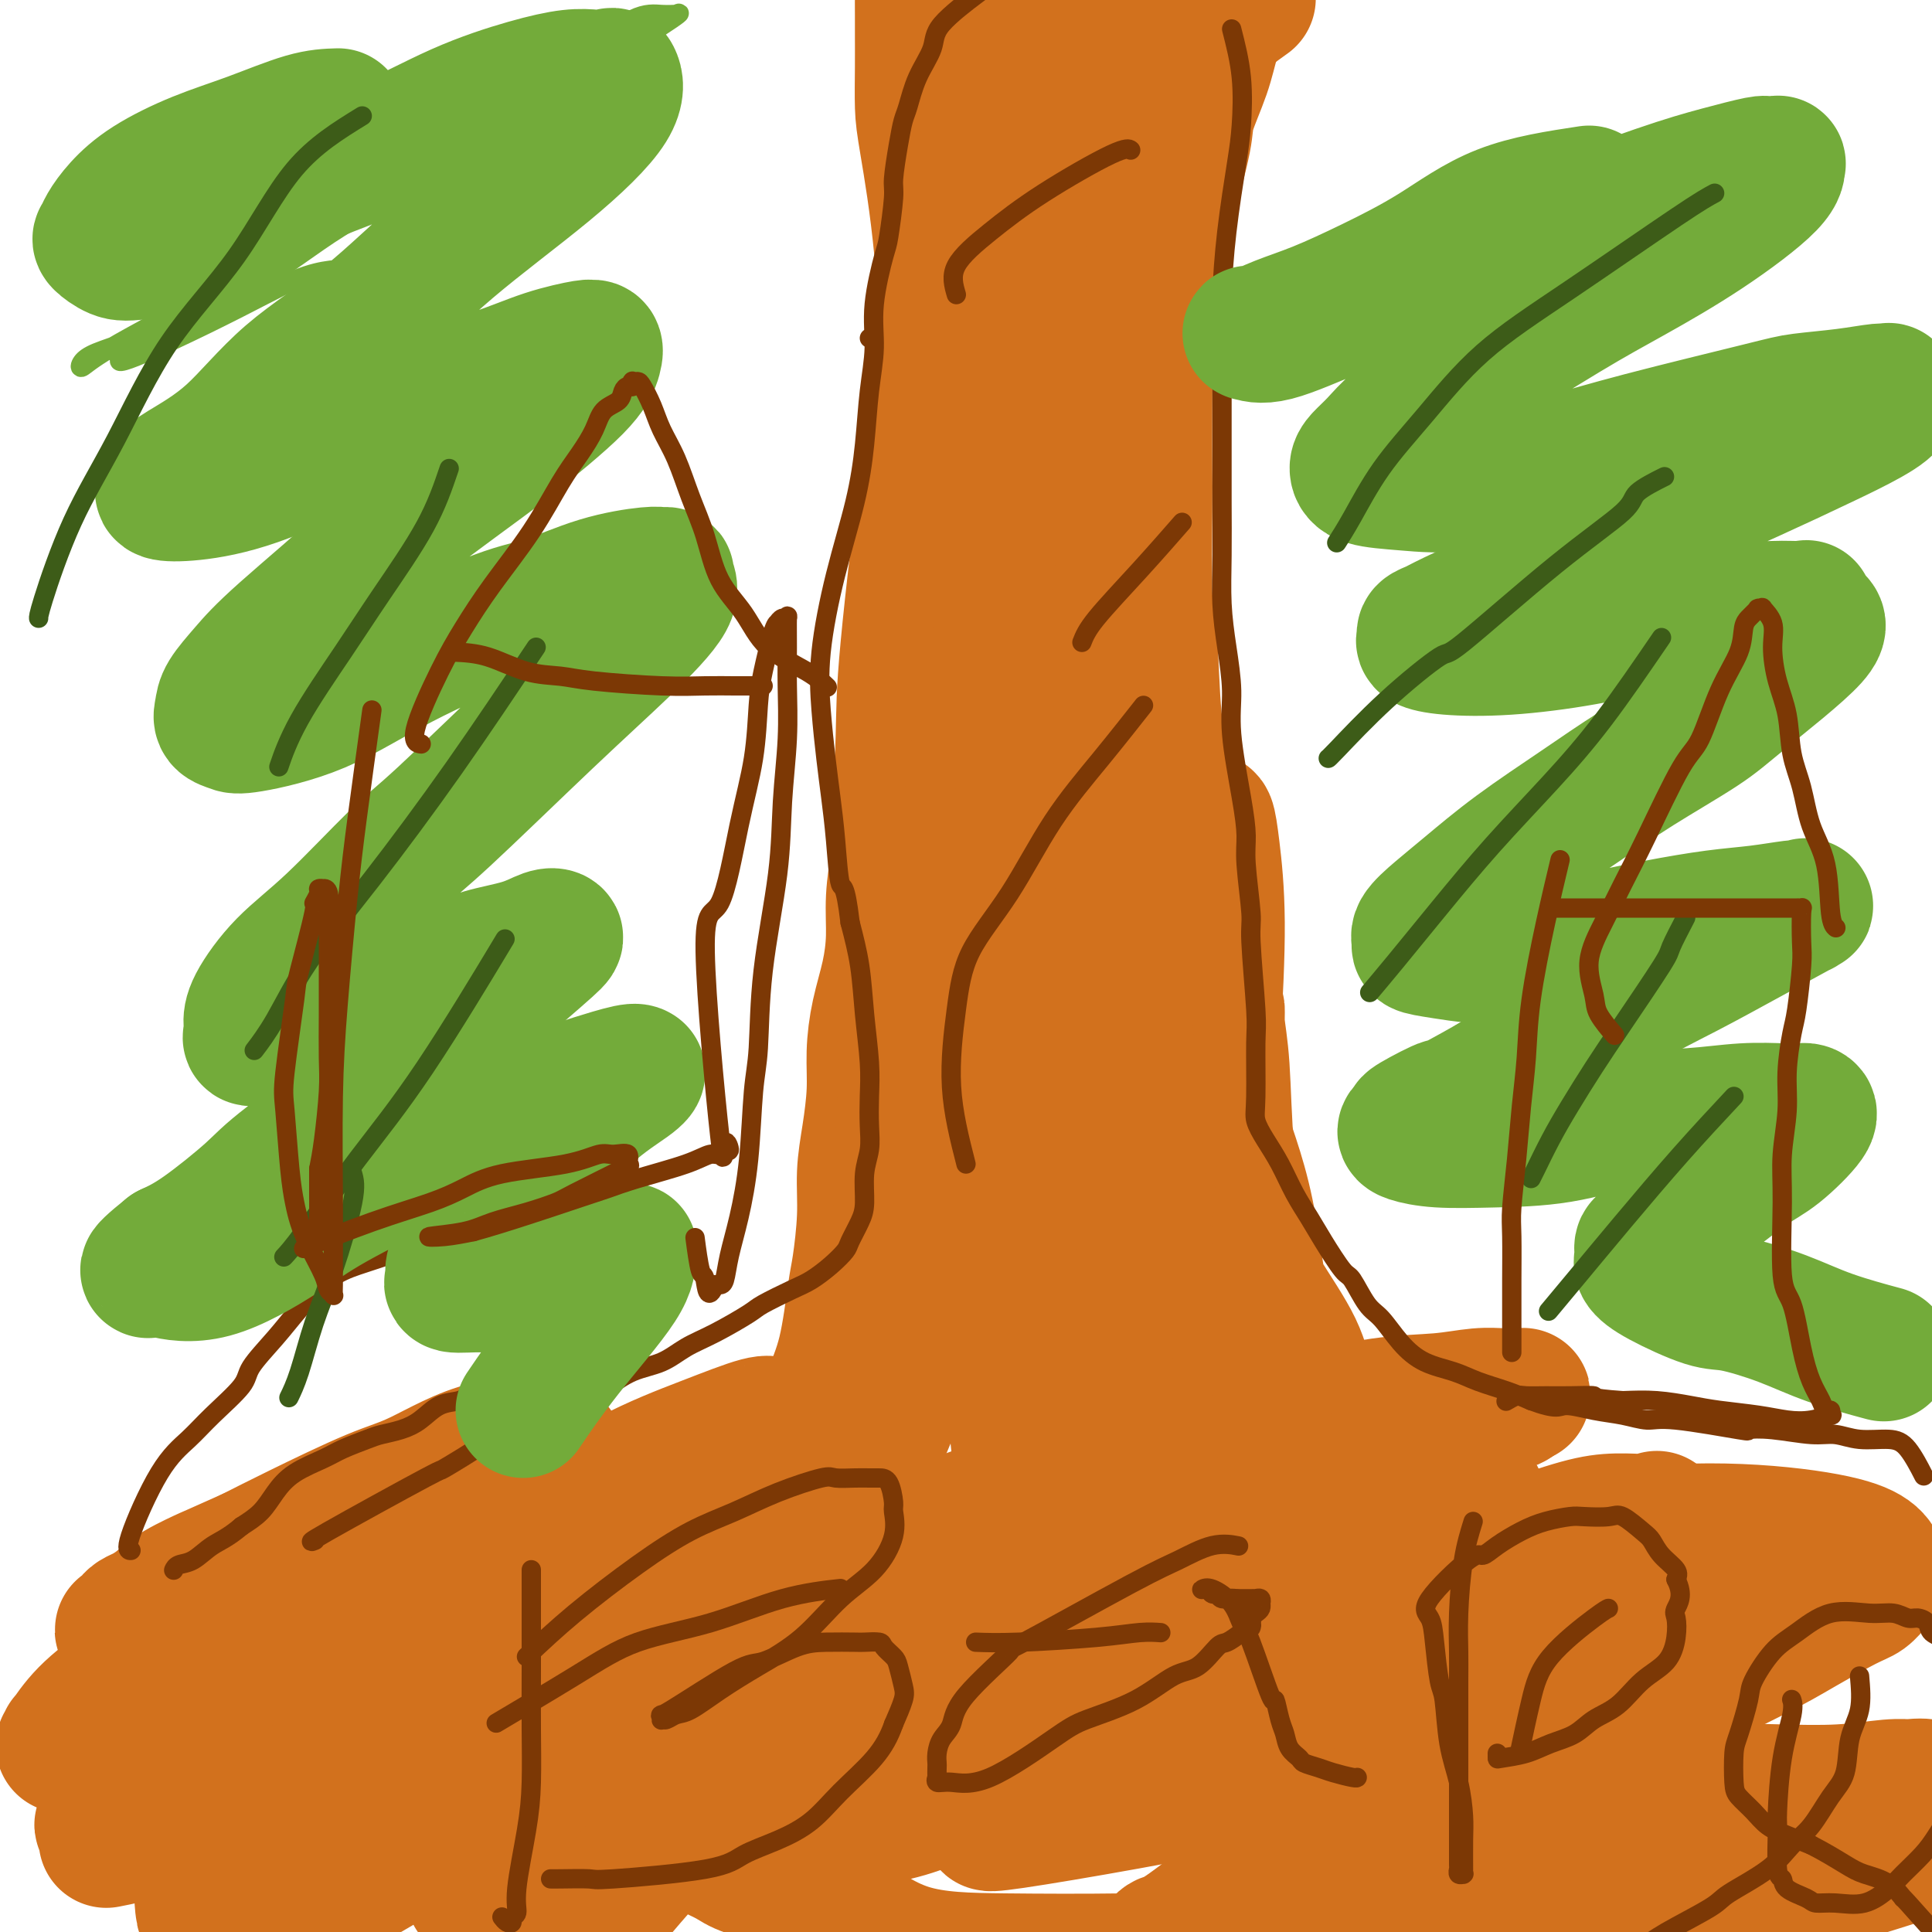 <svg viewBox='0 0 400 400' version='1.1' xmlns='http://www.w3.org/2000/svg' xmlns:xlink='http://www.w3.org/1999/xlink'><g fill='none' stroke='#D2711D' stroke-width='28' stroke-linecap='round' stroke-linejoin='round'><path d='M22,381c2.827,-0.549 5.653,-1.098 11,-3c5.347,-1.902 13.214,-5.158 17,-7c3.786,-1.842 3.493,-2.271 5,-4c1.507,-1.729 4.816,-4.759 9,-8c4.184,-3.241 9.244,-6.695 14,-10c4.756,-3.305 9.207,-6.462 13,-9c3.793,-2.538 6.926,-4.456 11,-7c4.074,-2.544 9.087,-5.712 11,-7c1.913,-1.288 0.725,-0.694 1,-1c0.275,-0.306 2.013,-1.511 1,-1c-1.013,0.511 -4.779,2.740 -9,5c-4.221,2.260 -8.898,4.553 -13,7c-4.102,2.447 -7.627,5.047 -12,8c-4.373,2.953 -9.592,6.258 -14,9c-4.408,2.742 -8.006,4.922 -11,7c-2.994,2.078 -5.384,4.053 -9,6c-3.616,1.947 -8.457,3.864 -11,5c-2.543,1.136 -2.787,1.490 -4,2c-1.213,0.510 -3.395,1.177 -5,2c-1.605,0.823 -2.635,1.804 -3,2c-0.365,0.196 -0.066,-0.391 -1,0c-0.934,0.391 -3.102,1.759 -1,0c2.102,-1.759 8.472,-6.647 12,-9c3.528,-2.353 4.213,-2.173 9,-6c4.787,-3.827 13.674,-11.662 19,-16c5.326,-4.338 7.090,-5.180 11,-8c3.910,-2.820 9.966,-7.620 15,-12c5.034,-4.380 9.047,-8.341 13,-12c3.953,-3.659 7.845,-7.018 10,-9c2.155,-1.982 2.573,-2.589 3,-3c0.427,-0.411 0.864,-0.626 1,-1c0.136,-0.374 -0.030,-0.908 0,-1c0.030,-0.092 0.254,0.257 -2,0c-2.254,-0.257 -6.988,-1.118 -12,0c-5.012,1.118 -10.302,4.217 -14,6c-3.698,1.783 -5.803,2.249 -10,4c-4.197,1.751 -10.485,4.786 -15,7c-4.515,2.214 -7.258,3.607 -10,5'/><path d='M52,322c-9.309,4.168 -8.080,3.589 -9,4c-0.920,0.411 -3.987,1.812 -6,3c-2.013,1.188 -2.972,2.164 -4,3c-1.028,0.836 -2.125,1.534 -3,2c-0.875,0.466 -1.528,0.700 -2,1c-0.472,0.300 -0.763,0.665 -1,1c-0.237,0.335 -0.420,0.638 -1,1c-0.580,0.362 -1.556,0.781 1,0c2.556,-0.781 8.645,-2.762 12,-4c3.355,-1.238 3.978,-1.732 6,-3c2.022,-1.268 5.445,-3.310 8,-5c2.555,-1.690 4.244,-3.028 5,-4c0.756,-0.972 0.579,-1.578 1,-1c0.421,0.578 1.439,2.340 0,5c-1.439,2.660 -5.335,6.216 -9,9c-3.665,2.784 -7.098,4.794 -11,7c-3.902,2.206 -8.272,4.608 -12,7c-3.728,2.392 -6.812,4.773 -9,7c-2.188,2.227 -3.478,4.301 -4,5c-0.522,0.699 -0.276,0.023 0,0c0.276,-0.023 0.584,0.608 0,1c-0.584,0.392 -2.058,0.544 1,0c3.058,-0.544 10.648,-1.784 15,-3c4.352,-1.216 5.466,-2.409 11,-5c5.534,-2.591 15.488,-6.579 21,-9c5.512,-2.421 6.584,-3.277 13,-7c6.416,-3.723 18.177,-10.315 25,-14c6.823,-3.685 8.707,-4.462 13,-7c4.293,-2.538 10.996,-6.838 17,-10c6.004,-3.162 11.308,-5.187 16,-7c4.692,-1.813 8.773,-3.413 11,-4c2.227,-0.587 2.599,-0.163 3,0c0.401,0.163 0.829,0.063 1,0c0.171,-0.063 0.083,-0.088 0,0c-0.083,0.088 -0.163,0.289 0,1c0.163,0.711 0.570,1.933 -1,4c-1.570,2.067 -5.115,4.980 -11,9c-5.885,4.020 -14.110,9.149 -23,15c-8.890,5.851 -18.445,12.426 -28,19'/><path d='M98,343c-11.825,8.145 -15.886,11.509 -24,18c-8.114,6.491 -20.279,16.111 -26,21c-5.721,4.889 -4.999,5.047 -5,6c-0.001,0.953 -0.727,2.699 -1,4c-0.273,1.301 -0.094,2.155 0,3c0.094,0.845 0.101,1.681 2,2c1.899,0.319 5.688,0.121 9,0c3.312,-0.121 6.145,-0.165 12,-3c5.855,-2.835 14.730,-8.459 23,-13c8.270,-4.541 15.933,-7.998 21,-11c5.067,-3.002 7.538,-5.550 13,-9c5.462,-3.450 13.915,-7.804 21,-12c7.085,-4.196 12.800,-8.234 19,-12c6.200,-3.766 12.883,-7.260 18,-10c5.117,-2.740 8.668,-4.727 11,-6c2.332,-1.273 3.444,-1.833 4,-2c0.556,-0.167 0.554,0.058 1,0c0.446,-0.058 1.339,-0.401 1,0c-0.339,0.401 -1.909,1.544 0,1c1.909,-0.544 7.298,-2.776 1,3c-6.298,5.776 -24.283,19.560 -33,26c-8.717,6.440 -8.165,5.535 -14,9c-5.835,3.465 -18.057,11.300 -24,15c-5.943,3.700 -5.608,3.265 -8,5c-2.392,1.735 -7.510,5.641 -11,8c-3.490,2.359 -5.353,3.170 -7,4c-1.647,0.830 -3.078,1.680 -3,2c0.078,0.320 1.666,0.111 4,0c2.334,-0.111 5.414,-0.125 8,-1c2.586,-0.875 4.676,-2.613 9,-5c4.324,-2.387 10.880,-5.423 17,-9c6.120,-3.577 11.803,-7.695 19,-12c7.197,-4.305 15.909,-8.796 24,-13c8.091,-4.204 15.562,-8.121 23,-12c7.438,-3.879 14.844,-7.719 22,-11c7.156,-3.281 14.061,-6.004 20,-8c5.939,-1.996 10.911,-3.267 14,-4c3.089,-0.733 4.293,-0.928 5,-1c0.707,-0.072 0.916,-0.021 1,0c0.084,0.021 0.042,0.010 0,0'/><path d='M264,316c6.305,-1.913 2.068,-0.194 0,1c-2.068,1.194 -1.968,1.864 -4,3c-2.032,1.136 -6.195,2.737 -15,6c-8.805,3.263 -22.253,8.187 -30,11c-7.747,2.813 -9.792,3.513 -18,7c-8.208,3.487 -22.579,9.760 -30,13c-7.421,3.240 -7.891,3.446 -12,5c-4.109,1.554 -11.856,4.456 -16,6c-4.144,1.544 -4.684,1.730 -6,2c-1.316,0.270 -3.408,0.625 -4,1c-0.592,0.375 0.315,0.772 0,1c-0.315,0.228 -1.851,0.288 0,0c1.851,-0.288 7.091,-0.924 6,1c-1.091,1.924 -8.513,6.408 7,0c15.513,-6.408 53.960,-23.708 70,-31c16.040,-7.292 9.672,-4.577 8,-4c-1.672,0.577 1.351,-0.984 8,-4c6.649,-3.016 16.922,-7.488 26,-11c9.078,-3.512 16.960,-6.065 23,-8c6.040,-1.935 10.238,-3.252 14,-4c3.762,-0.748 7.089,-0.928 9,-1c1.911,-0.072 2.406,-0.037 3,0c0.594,0.037 1.286,0.076 2,0c0.714,-0.076 1.448,-0.267 0,0c-1.448,0.267 -5.079,0.993 -11,3c-5.921,2.007 -14.134,5.294 -23,9c-8.866,3.706 -18.387,7.832 -28,12c-9.613,4.168 -19.318,8.379 -28,13c-8.682,4.621 -16.340,9.654 -24,14c-7.660,4.346 -15.320,8.006 -19,10c-3.680,1.994 -3.379,2.324 -4,3c-0.621,0.676 -2.163,1.699 -3,2c-0.837,0.301 -0.967,-0.119 -1,0c-0.033,0.119 0.032,0.778 0,1c-0.032,0.222 -0.161,0.007 1,0c1.161,-0.007 3.612,0.194 8,0c4.388,-0.194 10.712,-0.781 17,-3c6.288,-2.219 12.541,-6.069 20,-10c7.459,-3.931 16.124,-7.943 25,-12c8.876,-4.057 17.965,-8.159 27,-12c9.035,-3.841 18.018,-7.420 27,-11'/><path d='M289,329c19.631,-8.563 19.210,-7.471 22,-8c2.790,-0.529 8.791,-2.678 13,-4c4.209,-1.322 6.628,-1.817 9,-2c2.372,-0.183 4.699,-0.055 6,0c1.301,0.055 1.576,0.038 2,0c0.424,-0.038 0.995,-0.095 1,0c0.005,0.095 -0.558,0.342 0,0c0.558,-0.342 2.236,-1.274 0,0c-2.236,1.274 -8.387,4.754 -14,7c-5.613,2.246 -10.687,3.258 -21,7c-10.313,3.742 -25.864,10.215 -35,14c-9.136,3.785 -11.859,4.882 -18,8c-6.141,3.118 -15.702,8.259 -23,12c-7.298,3.741 -12.333,6.084 -16,8c-3.667,1.916 -5.966,3.407 -6,4c-0.034,0.593 2.198,0.289 0,1c-2.198,0.711 -8.827,2.439 1,1c9.827,-1.439 36.110,-6.044 49,-9c12.890,-2.956 12.388,-4.263 15,-6c2.612,-1.737 8.340,-3.905 16,-7c7.660,-3.095 17.253,-7.116 26,-10c8.747,-2.884 16.648,-4.629 24,-7c7.352,-2.371 14.156,-5.367 19,-7c4.844,-1.633 7.729,-1.902 10,-2c2.271,-0.098 3.929,-0.025 5,0c1.071,0.025 1.555,0.001 2,0c0.445,-0.001 0.850,0.020 1,0c0.150,-0.020 0.044,-0.080 0,0c-0.044,0.080 -0.027,0.300 0,1c0.027,0.700 0.063,1.881 -1,3c-1.063,1.119 -3.224,2.175 -8,4c-4.776,1.825 -12.167,4.418 -19,7c-6.833,2.582 -13.109,5.154 -18,7c-4.891,1.846 -8.396,2.968 -13,5c-4.604,2.032 -10.305,4.974 -14,7c-3.695,2.026 -5.383,3.135 -7,4c-1.617,0.865 -3.164,1.485 -4,2c-0.836,0.515 -0.960,0.926 -1,1c-0.040,0.074 0.003,-0.190 0,0c-0.003,0.190 -0.052,0.834 0,1c0.052,0.166 0.206,-0.148 0,0c-0.206,0.148 -0.773,0.756 0,1c0.773,0.244 2.887,0.122 5,0'/><path d='M297,372c4.058,-0.783 11.704,-2.742 18,-5c6.296,-2.258 11.240,-4.815 15,-7c3.760,-2.185 6.334,-3.999 12,-7c5.666,-3.001 14.425,-7.189 20,-10c5.575,-2.811 7.967,-4.244 11,-6c3.033,-1.756 6.708,-3.835 9,-5c2.292,-1.165 3.200,-1.417 4,-2c0.800,-0.583 1.492,-1.496 2,-2c0.508,-0.504 0.832,-0.598 1,-1c0.168,-0.402 0.181,-1.111 0,-2c-0.181,-0.889 -0.556,-1.959 -2,-3c-1.444,-1.041 -3.955,-2.052 -9,-3c-5.045,-0.948 -12.622,-1.831 -21,-2c-8.378,-0.169 -17.556,0.377 -28,2c-10.444,1.623 -22.154,4.322 -30,6c-7.846,1.678 -11.828,2.336 -19,4c-7.172,1.664 -17.533,4.334 -26,6c-8.467,1.666 -15.040,2.327 -23,4c-7.960,1.673 -17.305,4.359 -27,7c-9.695,2.641 -19.738,5.237 -26,7c-6.262,1.763 -8.741,2.692 -11,3c-2.259,0.308 -4.298,-0.003 -6,0c-1.702,0.003 -3.067,0.322 -4,0c-0.933,-0.322 -1.432,-1.285 -2,-2c-0.568,-0.715 -1.203,-1.182 -2,-2c-0.797,-0.818 -1.756,-1.987 -2,-3c-0.244,-1.013 0.227,-1.868 0,-3c-0.227,-1.132 -1.152,-2.540 -1,-4c0.152,-1.460 1.382,-2.974 5,-5c3.618,-2.026 9.624,-4.566 16,-8c6.376,-3.434 13.121,-7.762 20,-11c6.879,-3.238 13.892,-5.386 21,-8c7.108,-2.614 14.310,-5.694 21,-8c6.690,-2.306 12.868,-3.837 19,-5c6.132,-1.163 12.217,-1.958 18,-3c5.783,-1.042 11.264,-2.332 16,-3c4.736,-0.668 8.726,-0.715 12,-1c3.274,-0.285 5.831,-0.809 8,-1c2.169,-0.191 3.949,-0.048 5,0c1.051,0.048 1.375,0.003 2,0c0.625,-0.003 1.553,0.038 2,0c0.447,-0.038 0.413,-0.154 0,0c-0.413,0.154 -1.207,0.577 -2,1'/><path d='M313,290c2.024,0.290 -6.416,1.516 -14,3c-7.584,1.484 -14.311,3.227 -23,5c-8.689,1.773 -19.338,3.577 -30,6c-10.662,2.423 -21.336,5.464 -32,9c-10.664,3.536 -21.316,7.567 -31,11c-9.684,3.433 -18.398,6.268 -26,9c-7.602,2.732 -14.092,5.359 -21,8c-6.908,2.641 -14.234,5.295 -18,7c-3.766,1.705 -3.972,2.462 -5,3c-1.028,0.538 -2.877,0.857 -4,1c-1.123,0.143 -1.520,0.110 -1,0c0.520,-0.110 1.956,-0.297 0,0c-1.956,0.297 -7.302,1.077 0,1c7.302,-0.077 27.254,-1.010 37,-2c9.746,-0.990 9.285,-2.036 14,-3c4.715,-0.964 14.604,-1.844 24,-3c9.396,-1.156 18.299,-2.587 27,-4c8.701,-1.413 17.199,-2.809 26,-4c8.801,-1.191 17.905,-2.176 27,-3c9.095,-0.824 18.180,-1.486 26,-2c7.820,-0.514 14.376,-0.881 21,-1c6.624,-0.119 13.315,0.009 18,0c4.685,-0.009 7.365,-0.154 9,0c1.635,0.154 2.224,0.606 4,1c1.776,0.394 4.737,0.730 6,1c1.263,0.270 0.828,0.476 1,1c0.172,0.524 0.950,1.368 1,2c0.050,0.632 -0.628,1.054 0,1c0.628,-0.054 2.563,-0.582 -2,2c-4.563,2.582 -15.624,8.275 -22,12c-6.376,3.725 -8.068,5.482 -13,8c-4.932,2.518 -13.103,5.797 -22,11c-8.897,5.203 -18.518,12.329 -24,16c-5.482,3.671 -6.823,3.888 -10,6c-3.177,2.112 -8.190,6.118 -11,8c-2.810,1.882 -3.418,1.639 -4,2c-0.582,0.361 -1.136,1.326 -2,2c-0.864,0.674 -2.036,1.057 -3,2c-0.964,0.943 -1.721,2.446 -2,3c-0.279,0.554 -0.080,0.158 0,0c0.080,-0.158 0.040,-0.079 0,0'/><path d='M147,361c-0.282,0.375 -0.565,0.749 0,-2c0.565,-2.749 1.977,-8.622 3,-12c1.023,-3.378 1.658,-4.260 2,-5c0.342,-0.740 0.391,-1.339 1,-3c0.609,-1.661 1.780,-4.383 2,-6c0.220,-1.617 -0.509,-2.129 0,-4c0.509,-1.871 2.257,-5.100 3,-7c0.743,-1.900 0.482,-2.470 1,-4c0.518,-1.530 1.814,-4.020 3,-6c1.186,-1.980 2.261,-3.450 3,-5c0.739,-1.550 1.143,-3.181 2,-5c0.857,-1.819 2.166,-3.825 3,-6c0.834,-2.175 1.194,-4.518 2,-7c0.806,-2.482 2.057,-5.102 3,-9c0.943,-3.898 1.576,-9.074 2,-12c0.424,-2.926 0.639,-3.603 1,-6c0.361,-2.397 0.867,-6.515 1,-10c0.133,-3.485 -0.106,-6.337 0,-9c0.106,-2.663 0.557,-5.136 1,-8c0.443,-2.864 0.879,-6.118 1,-9c0.121,-2.882 -0.074,-5.391 0,-8c0.074,-2.609 0.415,-5.319 1,-8c0.585,-2.681 1.414,-5.333 2,-8c0.586,-2.667 0.931,-5.347 1,-8c0.069,-2.653 -0.136,-5.277 0,-8c0.136,-2.723 0.614,-5.546 1,-8c0.386,-2.454 0.682,-4.541 1,-7c0.318,-2.459 0.659,-5.291 1,-8c0.341,-2.709 0.684,-5.297 1,-8c0.316,-2.703 0.607,-5.523 1,-8c0.393,-2.477 0.889,-4.612 1,-7c0.111,-2.388 -0.162,-5.030 0,-7c0.162,-1.970 0.758,-3.270 1,-5c0.242,-1.730 0.128,-3.892 0,-6c-0.128,-2.108 -0.270,-4.162 0,-6c0.270,-1.838 0.952,-3.461 1,-5c0.048,-1.539 -0.537,-2.995 0,-7c0.537,-4.005 2.196,-10.559 3,-14c0.804,-3.441 0.751,-3.768 1,-7c0.249,-3.232 0.798,-9.370 1,-14c0.202,-4.630 0.058,-7.751 0,-10c-0.058,-2.249 -0.029,-3.624 0,-5'/><path d='M198,54c3.081,-34.110 0.784,-15.386 0,-9c-0.784,6.386 -0.057,0.435 0,-3c0.057,-3.435 -0.558,-4.355 -1,-6c-0.442,-1.645 -0.711,-4.015 -1,-6c-0.289,-1.985 -0.600,-3.586 -1,-5c-0.400,-1.414 -0.891,-2.641 -1,-4c-0.109,-1.359 0.163,-2.850 0,-4c-0.163,-1.150 -0.762,-1.958 -1,-3c-0.238,-1.042 -0.116,-2.318 0,-3c0.116,-0.682 0.227,-0.770 0,-1c-0.227,-0.230 -0.793,-0.601 -1,-1c-0.207,-0.399 -0.055,-0.825 0,-1c0.055,-0.175 0.015,-0.099 0,0c-0.015,0.099 -0.004,0.223 0,0c0.004,-0.223 0.001,-0.791 0,-1c-0.001,-0.209 -0.000,-0.060 0,0c0.000,0.060 0.000,0.030 0,0'/><path d='M291,318c-2.197,-2.673 -4.395,-5.346 -6,-7c-1.605,-1.654 -2.619,-2.288 -4,-5c-1.381,-2.712 -3.129,-7.503 -5,-11c-1.871,-3.497 -3.866,-5.702 -5,-8c-1.134,-2.298 -1.409,-4.691 -3,-8c-1.591,-3.309 -4.499,-7.534 -6,-10c-1.501,-2.466 -1.595,-3.173 -2,-6c-0.405,-2.827 -1.120,-7.773 -2,-12c-0.880,-4.227 -1.927,-7.734 -3,-11c-1.073,-3.266 -2.174,-6.292 -3,-10c-0.826,-3.708 -1.377,-8.097 -2,-12c-0.623,-3.903 -1.318,-7.321 -2,-11c-0.682,-3.679 -1.352,-7.621 -2,-12c-0.648,-4.379 -1.272,-9.197 -2,-13c-0.728,-3.803 -1.558,-6.592 -2,-10c-0.442,-3.408 -0.497,-7.436 -1,-11c-0.503,-3.564 -1.455,-6.664 -2,-12c-0.545,-5.336 -0.682,-12.908 -1,-17c-0.318,-4.092 -0.817,-4.705 -1,-9c-0.183,-4.295 -0.051,-12.272 0,-17c0.051,-4.728 0.021,-6.209 0,-9c-0.021,-2.791 -0.031,-6.894 0,-12c0.031,-5.106 0.104,-11.216 0,-14c-0.104,-2.784 -0.385,-2.244 0,-5c0.385,-2.756 1.435,-8.810 2,-12c0.565,-3.190 0.645,-3.517 1,-5c0.355,-1.483 0.987,-4.124 2,-8c1.013,-3.876 2.408,-8.988 3,-12c0.592,-3.012 0.381,-3.925 1,-6c0.619,-2.075 2.069,-5.312 3,-8c0.931,-2.688 1.345,-4.828 2,-7c0.655,-2.172 1.553,-4.377 2,-6c0.447,-1.623 0.445,-2.663 1,-4c0.555,-1.337 1.669,-2.970 2,-4c0.331,-1.030 -0.122,-1.457 0,-2c0.122,-0.543 0.817,-1.204 1,-2c0.183,-0.796 -0.147,-1.729 0,-2c0.147,-0.271 0.770,0.119 1,0c0.230,-0.119 0.066,-0.748 0,-1c-0.066,-0.252 -0.033,-0.126 0,0'/><path d='M258,-13c3.500,-13.167 1.750,-6.583 0,0'/><path d='M159,329c1.507,-1.031 3.015,-2.062 5,-4c1.985,-1.938 4.449,-4.785 7,-8c2.551,-3.215 5.190,-6.800 7,-10c1.810,-3.200 2.791,-6.016 4,-9c1.209,-2.984 2.646,-6.135 4,-10c1.354,-3.865 2.625,-8.444 4,-13c1.375,-4.556 2.856,-9.090 4,-14c1.144,-4.910 1.953,-10.197 3,-16c1.047,-5.803 2.333,-12.122 3,-17c0.667,-4.878 0.715,-8.313 1,-12c0.285,-3.687 0.805,-7.625 1,-11c0.195,-3.375 0.063,-6.188 0,-9c-0.063,-2.812 -0.058,-5.622 0,-9c0.058,-3.378 0.170,-7.324 0,-11c-0.170,-3.676 -0.622,-7.082 -1,-11c-0.378,-3.918 -0.680,-8.346 -1,-13c-0.320,-4.654 -0.656,-9.532 -1,-18c-0.344,-8.468 -0.695,-20.526 -1,-29c-0.305,-8.474 -0.565,-13.362 -1,-22c-0.435,-8.638 -1.045,-21.024 -2,-31c-0.955,-9.976 -2.256,-17.542 -3,-22c-0.744,-4.458 -0.931,-5.809 -1,-8c-0.069,-2.191 -0.018,-5.222 0,-8c0.018,-2.778 0.004,-5.303 0,-7c-0.004,-1.697 0.003,-2.567 0,-4c-0.003,-1.433 -0.016,-3.431 0,-5c0.016,-1.569 0.060,-2.711 0,-4c-0.060,-1.289 -0.223,-2.726 0,-4c0.223,-1.274 0.833,-2.384 1,-3c0.167,-0.616 -0.110,-0.739 0,-1c0.110,-0.261 0.607,-0.662 1,-1c0.393,-0.338 0.682,-0.613 1,-1c0.318,-0.387 0.665,-0.885 1,-1c0.335,-0.115 0.657,0.155 1,0c0.343,-0.155 0.708,-0.734 1,-1c0.292,-0.266 0.512,-0.219 1,0c0.488,0.219 1.244,0.609 2,1'/><path d='M200,-17c1.353,0.477 1.736,2.169 2,4c0.264,1.831 0.411,3.800 1,6c0.589,2.200 1.622,4.632 2,8c0.378,3.368 0.101,7.672 0,13c-0.101,5.328 -0.026,11.679 -1,20c-0.974,8.321 -2.996,18.610 -5,28c-2.004,9.390 -3.988,17.880 -6,31c-2.012,13.120 -4.050,30.870 -5,41c-0.950,10.130 -0.812,12.641 -1,19c-0.188,6.359 -0.703,16.568 -1,25c-0.297,8.432 -0.376,15.088 0,22c0.376,6.912 1.207,14.080 2,21c0.793,6.920 1.547,13.592 2,20c0.453,6.408 0.606,12.550 1,17c0.394,4.450 1.029,7.206 2,11c0.971,3.794 2.278,8.626 3,11c0.722,2.374 0.860,2.290 1,1c0.140,-1.290 0.281,-3.785 0,-8c-0.281,-4.215 -0.986,-10.149 -2,-17c-1.014,-6.851 -2.339,-14.621 -3,-23c-0.661,-8.379 -0.659,-17.369 -1,-28c-0.341,-10.631 -1.025,-22.904 0,-35c1.025,-12.096 3.760,-24.016 6,-36c2.240,-11.984 3.985,-24.034 6,-35c2.015,-10.966 4.301,-20.850 6,-30c1.699,-9.150 2.812,-17.566 4,-26c1.188,-8.434 2.451,-16.886 3,-22c0.549,-5.114 0.386,-6.890 1,-10c0.614,-3.110 2.007,-7.552 3,-11c0.993,-3.448 1.586,-5.901 2,-8c0.414,-2.099 0.650,-3.845 1,-5c0.350,-1.155 0.813,-1.720 1,-2c0.187,-0.280 0.096,-0.275 0,0c-0.096,0.275 -0.199,0.819 0,2c0.199,1.181 0.701,2.999 1,6c0.299,3.001 0.397,7.186 -1,14c-1.397,6.814 -4.288,16.257 -7,25c-2.712,8.743 -5.244,16.786 -8,29c-2.756,12.214 -5.736,28.599 -8,42c-2.264,13.401 -3.813,23.819 -5,32c-1.187,8.181 -2.012,14.126 -3,23c-0.988,8.874 -2.139,20.678 -3,31c-0.861,10.322 -1.430,19.161 -2,28'/><path d='M188,217c-1.374,17.839 -0.809,21.435 -1,27c-0.191,5.565 -1.138,13.098 -1,19c0.138,5.902 1.360,10.174 2,13c0.640,2.826 0.696,4.204 1,5c0.304,0.796 0.854,1.008 1,1c0.146,-0.008 -0.112,-0.235 0,0c0.112,0.235 0.595,0.931 1,0c0.405,-0.931 0.731,-3.491 1,-10c0.269,-6.509 0.481,-16.968 1,-26c0.519,-9.032 1.345,-16.637 2,-24c0.655,-7.363 1.140,-14.484 2,-22c0.860,-7.516 2.093,-15.426 3,-23c0.907,-7.574 1.486,-14.813 3,-24c1.514,-9.187 3.964,-20.322 5,-26c1.036,-5.678 0.660,-5.900 5,-24c4.340,-18.100 13.397,-54.080 17,-68c3.603,-13.920 1.753,-5.781 1,-3c-0.753,2.781 -0.408,0.202 0,-1c0.408,-1.202 0.879,-1.029 1,-1c0.121,0.029 -0.108,-0.086 0,0c0.108,0.086 0.553,0.372 1,2c0.447,1.628 0.897,4.599 1,9c0.103,4.401 -0.140,10.232 -1,17c-0.860,6.768 -2.338,14.473 -4,22c-1.662,7.527 -3.509,14.875 -5,23c-1.491,8.125 -2.628,17.025 -4,26c-1.372,8.975 -2.981,18.024 -4,27c-1.019,8.976 -1.449,17.878 -2,27c-0.551,9.122 -1.223,18.463 -2,28c-0.777,9.537 -1.659,19.271 -2,30c-0.341,10.729 -0.140,22.452 0,33c0.140,10.548 0.220,19.922 1,26c0.780,6.078 2.261,8.859 3,10c0.739,1.141 0.737,0.642 1,1c0.263,0.358 0.790,1.572 1,2c0.210,0.428 0.103,0.070 0,0c-0.103,-0.070 -0.202,0.150 0,0c0.202,-0.150 0.707,-0.669 1,-3c0.293,-2.331 0.376,-6.474 0,-13c-0.376,-6.526 -1.211,-15.434 -2,-24c-0.789,-8.566 -1.531,-16.791 -2,-24c-0.469,-7.209 -0.665,-13.402 -1,-20c-0.335,-6.598 -0.810,-13.599 -1,-21c-0.190,-7.401 -0.095,-15.200 0,-23'/><path d='M211,185c0.148,-28.736 3.019,-36.575 4,-40c0.981,-3.425 0.071,-2.435 0,-3c-0.071,-0.565 0.696,-2.684 1,-4c0.304,-1.316 0.146,-1.829 0,-2c-0.146,-0.171 -0.281,-0.002 0,0c0.281,0.002 0.979,-0.164 2,4c1.021,4.164 2.364,12.657 3,21c0.636,8.343 0.566,16.535 0,28c-0.566,11.465 -1.626,26.204 -2,42c-0.374,15.796 -0.062,32.650 1,43c1.062,10.350 2.872,14.197 5,19c2.128,4.803 4.573,10.562 6,14c1.427,3.438 1.836,4.554 2,5c0.164,0.446 0.082,0.223 0,0'/><path d='M242,257c-0.067,3.214 -0.133,6.429 0,0c0.133,-6.429 0.466,-22.501 1,-35c0.534,-12.499 1.270,-21.425 2,-28c0.730,-6.575 1.452,-10.798 2,-14c0.548,-3.202 0.920,-5.381 1,-7c0.080,-1.619 -0.132,-2.676 0,-3c0.132,-0.324 0.608,0.087 1,0c0.392,-0.087 0.701,-0.671 1,0c0.299,0.671 0.587,2.595 1,6c0.413,3.405 0.950,8.289 1,15c0.050,6.711 -0.388,15.250 -1,26c-0.612,10.750 -1.397,23.711 -2,34c-0.603,10.289 -1.025,17.905 0,24c1.025,6.095 3.498,10.669 5,14c1.502,3.331 2.034,5.419 3,8c0.966,2.581 2.365,5.655 3,8c0.635,2.345 0.506,3.960 1,5c0.494,1.040 1.612,1.504 2,2c0.388,0.496 0.044,1.023 0,0c-0.044,-1.023 0.210,-3.597 0,-7c-0.210,-3.403 -0.883,-7.635 -2,-15c-1.117,-7.365 -2.677,-17.865 -4,-27c-1.323,-9.135 -2.407,-16.906 -3,-24c-0.593,-7.094 -0.694,-13.510 -1,-18c-0.306,-4.490 -0.818,-7.055 -1,-9c-0.182,-1.945 -0.035,-3.272 0,-3c0.035,0.272 -0.043,2.142 0,4c0.043,1.858 0.208,3.706 0,9c-0.208,5.294 -0.788,14.036 -1,24c-0.212,9.964 -0.057,21.150 0,30c0.057,8.850 0.015,15.363 0,20c-0.015,4.637 -0.004,7.399 1,10c1.004,2.601 3.001,5.040 4,7c0.999,1.960 1.000,3.442 1,4c0.000,0.558 0.001,0.192 0,0c-0.001,-0.192 -0.002,-0.209 0,0c0.002,0.209 0.009,0.643 -1,-4c-1.009,-4.643 -3.033,-14.363 -5,-24c-1.967,-9.637 -3.878,-19.191 -5,-29c-1.122,-9.809 -1.456,-19.872 -2,-27c-0.544,-7.128 -1.298,-11.322 -2,-14c-0.702,-2.678 -1.351,-3.839 -2,-5'/><path d='M240,214c-2.561,-15.872 -0.463,-4.053 0,0c0.463,4.053 -0.707,0.341 -1,0c-0.293,-0.341 0.293,2.690 0,10c-0.293,7.310 -1.465,18.898 -2,31c-0.535,12.102 -0.432,24.718 0,34c0.432,9.282 1.193,15.230 2,19c0.807,3.770 1.659,5.363 2,6c0.341,0.637 0.170,0.319 0,0'/><path d='M238,268c-1.068,-11.353 -2.137,-22.706 -3,-29c-0.863,-6.294 -1.522,-7.530 -2,-27c-0.478,-19.470 -0.777,-57.176 -1,-74c-0.223,-16.824 -0.371,-12.768 0,-16c0.371,-3.232 1.260,-13.752 2,-21c0.740,-7.248 1.330,-11.224 2,-17c0.670,-5.776 1.421,-13.354 2,-19c0.579,-5.646 0.985,-9.361 1,-12c0.015,-2.639 -0.362,-4.201 0,-7c0.362,-2.799 1.463,-6.835 2,-10c0.537,-3.165 0.509,-5.458 1,-8c0.491,-2.542 1.502,-5.333 3,-9c1.498,-3.667 3.484,-8.210 5,-11c1.516,-2.790 2.562,-3.828 4,-5c1.438,-1.172 3.268,-2.478 4,-3c0.732,-0.522 0.366,-0.261 0,0'/><path d='M283,376c0.032,0.002 0.063,0.005 0,0c-0.063,-0.005 -0.221,-0.016 0,0c0.221,0.016 0.821,0.060 0,0c-0.821,-0.060 -3.063,-0.225 0,0c3.063,0.225 11.430,0.841 17,1c5.570,0.159 8.343,-0.140 12,-1c3.657,-0.860 8.200,-2.282 13,-3c4.800,-0.718 9.858,-0.732 15,-1c5.142,-0.268 10.367,-0.790 15,-1c4.633,-0.210 8.675,-0.109 13,0c4.325,0.109 8.934,0.225 13,0c4.066,-0.225 7.588,-0.792 10,-1c2.412,-0.208 3.713,-0.058 5,0c1.287,0.058 2.559,0.022 3,0c0.441,-0.022 0.052,-0.032 0,0c-0.052,0.032 0.234,0.105 0,0c-0.234,-0.105 -0.987,-0.387 -4,0c-3.013,0.387 -8.285,1.443 -13,3c-4.715,1.557 -8.872,3.614 -15,6c-6.128,2.386 -14.226,5.102 -21,7c-6.774,1.898 -12.222,2.978 -16,4c-3.778,1.022 -5.884,1.987 -10,3c-4.116,1.013 -10.243,2.075 -15,3c-4.757,0.925 -8.146,1.712 -11,2c-2.854,0.288 -5.173,0.077 -7,0c-1.827,-0.077 -3.164,-0.022 -4,0c-0.836,0.022 -1.173,0.009 -1,0c0.173,-0.009 0.856,-0.014 1,0c0.144,0.014 -0.251,0.047 2,-1c2.251,-1.047 7.147,-3.173 12,-5c4.853,-1.827 9.662,-3.354 14,-5c4.338,-1.646 8.203,-3.412 15,-5c6.797,-1.588 16.525,-3.000 24,-4c7.475,-1.000 12.697,-1.590 17,-2c4.303,-0.410 7.688,-0.642 12,-1c4.312,-0.358 9.550,-0.843 15,-1c5.450,-0.157 11.112,0.012 15,0c3.888,-0.012 6.004,-0.206 7,0c0.996,0.206 0.874,0.812 1,1c0.126,0.188 0.502,-0.041 1,0c0.498,0.041 1.119,0.352 0,1c-1.119,0.648 -3.980,1.632 -11,4c-7.020,2.368 -18.201,6.119 -25,8c-6.799,1.881 -9.215,1.891 -15,3c-5.785,1.109 -14.939,3.317 -24,5c-9.061,1.683 -18.031,2.842 -27,4'/><path d='M316,400c-15.280,2.431 -20.478,2.507 -28,3c-7.522,0.493 -17.366,1.403 -27,2c-9.634,0.597 -19.059,0.879 -28,1c-8.941,0.121 -17.400,0.079 -25,0c-7.600,-0.079 -14.342,-0.195 -20,-2c-5.658,-1.805 -10.234,-5.299 -14,-8c-3.766,-2.701 -6.724,-4.608 -10,-6c-3.276,-1.392 -6.872,-2.268 -9,-3c-2.128,-0.732 -2.790,-1.321 -4,-2c-1.210,-0.679 -2.969,-1.449 -4,-2c-1.031,-0.551 -1.334,-0.883 -2,-1c-0.666,-0.117 -1.694,-0.020 -3,0c-1.306,0.020 -2.890,-0.039 -4,0c-1.110,0.039 -1.746,0.175 -6,5c-4.254,4.825 -12.124,14.340 -16,19c-3.876,4.660 -3.757,4.464 -5,6c-1.243,1.536 -3.849,4.803 -6,8c-2.151,3.197 -3.848,6.322 -5,8c-1.152,1.678 -1.758,1.908 -2,2c-0.242,0.092 -0.121,0.046 0,0'/></g>
<g fill='none' stroke='#7C3805' stroke-width='4' stroke-linecap='round' stroke-linejoin='round'><path d='M27,321c0.010,-0.000 0.020,-0.001 0,0c-0.020,0.001 -0.071,0.003 0,0c0.071,-0.003 0.263,-0.011 0,0c-0.263,0.011 -0.981,0.039 0,-3c0.981,-3.039 3.660,-9.147 6,-13c2.340,-3.853 4.341,-5.453 6,-7c1.659,-1.547 2.977,-3.041 5,-5c2.023,-1.959 4.752,-4.384 6,-6c1.248,-1.616 1.014,-2.425 2,-4c0.986,-1.575 3.193,-3.916 5,-6c1.807,-2.084 3.215,-3.910 5,-6c1.785,-2.090 3.947,-4.445 6,-6c2.053,-1.555 3.996,-2.311 6,-3c2.004,-0.689 4.070,-1.313 6,-2c1.930,-0.687 3.723,-1.438 5,-2c1.277,-0.562 2.037,-0.936 3,-1c0.963,-0.064 2.130,0.182 4,0c1.870,-0.182 4.444,-0.792 6,-1c1.556,-0.208 2.095,-0.015 3,0c0.905,0.015 2.175,-0.148 3,0c0.825,0.148 1.206,0.606 2,1c0.794,0.394 2.003,0.724 3,1c0.997,0.276 1.784,0.500 2,1c0.216,0.500 -0.138,1.278 0,2c0.138,0.722 0.766,1.389 1,2c0.234,0.611 0.072,1.166 0,2c-0.072,0.834 -0.053,1.946 0,3c0.053,1.054 0.141,2.048 0,3c-0.141,0.952 -0.510,1.862 -1,3c-0.490,1.138 -1.102,2.505 -2,4c-0.898,1.495 -2.081,3.120 -3,4c-0.919,0.880 -1.575,1.016 -3,2c-1.425,0.984 -3.619,2.817 -5,4c-1.381,1.183 -1.949,1.718 -3,2c-1.051,0.282 -2.586,0.312 -4,1c-1.414,0.688 -2.707,2.033 -4,3c-1.293,0.967 -2.587,1.557 -4,2c-1.413,0.443 -2.944,0.740 -4,1c-1.056,0.260 -1.637,0.484 -3,1c-1.363,0.516 -3.508,1.324 -5,2c-1.492,0.676 -2.331,1.220 -4,2c-1.669,0.780 -4.169,1.797 -6,3c-1.831,1.203 -2.993,2.593 -4,4c-1.007,1.407 -1.859,2.831 -3,4c-1.141,1.169 -2.570,2.085 -4,3'/><path d='M50,316c-2.862,2.438 -4.518,3.031 -6,4c-1.482,0.969 -2.789,2.312 -4,3c-1.211,0.688 -2.324,0.720 -3,1c-0.676,0.280 -0.913,0.807 -1,1c-0.087,0.193 -0.023,0.052 0,0c0.023,-0.052 0.006,-0.014 0,0c-0.006,0.014 -0.002,0.004 0,0c0.002,-0.004 0.001,-0.002 0,0'/><path d='M65,319c0.000,-0.000 0.000,-0.000 0,0c-0.000,0.000 -0.001,0.000 0,0c0.001,-0.000 0.002,-0.001 0,0c-0.002,0.001 -0.009,0.004 0,0c0.009,-0.004 0.034,-0.014 0,0c-0.034,0.014 -0.126,0.050 0,0c0.126,-0.050 0.469,-0.188 0,0c-0.469,0.188 -1.750,0.703 3,-2c4.750,-2.703 15.530,-8.624 20,-11c4.470,-2.376 2.628,-1.205 4,-2c1.372,-0.795 5.956,-3.554 8,-5c2.044,-1.446 1.546,-1.580 3,-2c1.454,-0.420 4.859,-1.128 7,-2c2.141,-0.872 3.020,-1.909 5,-3c1.980,-1.091 5.063,-2.235 7,-3c1.937,-0.765 2.727,-1.151 4,-2c1.273,-0.849 3.027,-2.161 5,-3c1.973,-0.839 4.163,-1.207 6,-2c1.837,-0.793 3.321,-2.012 5,-3c1.679,-0.988 3.554,-1.744 6,-3c2.446,-1.256 5.462,-3.010 7,-4c1.538,-0.990 1.596,-1.214 3,-2c1.404,-0.786 4.154,-2.134 6,-3c1.846,-0.866 2.788,-1.250 4,-2c1.212,-0.750 2.693,-1.868 4,-3c1.307,-1.132 2.440,-2.280 3,-3c0.560,-0.720 0.546,-1.013 1,-2c0.454,-0.987 1.376,-2.667 2,-4c0.624,-1.333 0.952,-2.319 1,-4c0.048,-1.681 -0.182,-4.059 0,-6c0.182,-1.941 0.778,-3.446 1,-5c0.222,-1.554 0.071,-3.157 0,-5c-0.071,-1.843 -0.063,-3.925 0,-6c0.063,-2.075 0.182,-4.144 0,-7c-0.182,-2.856 -0.664,-6.500 -1,-10c-0.336,-3.500 -0.524,-6.857 -1,-10c-0.476,-3.143 -1.238,-6.071 -2,-9'/><path d='M176,191c-1.024,-8.657 -1.584,-6.800 -2,-8c-0.416,-1.200 -0.688,-5.457 -1,-9c-0.312,-3.543 -0.664,-6.373 -1,-9c-0.336,-2.627 -0.655,-5.051 -1,-8c-0.345,-2.949 -0.716,-6.423 -1,-10c-0.284,-3.577 -0.480,-7.258 0,-12c0.480,-4.742 1.635,-10.544 3,-16c1.365,-5.456 2.938,-10.565 4,-15c1.062,-4.435 1.612,-8.197 2,-12c0.388,-3.803 0.614,-7.646 1,-11c0.386,-3.354 0.930,-6.219 1,-9c0.070,-2.781 -0.336,-5.479 0,-9c0.336,-3.521 1.413,-7.865 2,-10c0.587,-2.135 0.682,-2.060 1,-4c0.318,-1.940 0.858,-5.896 1,-8c0.142,-2.104 -0.115,-2.357 0,-4c0.115,-1.643 0.602,-4.676 1,-7c0.398,-2.324 0.706,-3.938 1,-5c0.294,-1.062 0.574,-1.571 1,-3c0.426,-1.429 0.998,-3.778 2,-6c1.002,-2.222 2.433,-4.317 3,-6c0.567,-1.683 0.268,-2.953 2,-5c1.732,-2.047 5.495,-4.871 7,-6c1.505,-1.129 0.753,-0.565 0,0'/><path d='M255,6c0.829,3.248 1.658,6.495 2,10c0.342,3.505 0.197,7.266 0,10c-0.197,2.734 -0.445,4.441 -1,8c-0.555,3.559 -1.417,8.969 -2,14c-0.583,5.031 -0.888,9.683 -1,13c-0.112,3.317 -0.030,5.299 0,7c0.030,1.701 0.008,3.123 0,6c-0.008,2.877 -0.003,7.211 0,11c0.003,3.789 0.003,7.034 0,10c-0.003,2.966 -0.011,5.652 0,9c0.011,3.348 0.040,7.357 0,11c-0.040,3.643 -0.148,6.919 0,10c0.148,3.081 0.551,5.965 1,9c0.449,3.035 0.942,6.220 1,9c0.058,2.780 -0.320,5.154 0,9c0.320,3.846 1.339,9.162 2,13c0.661,3.838 0.966,6.197 1,8c0.034,1.803 -0.201,3.048 0,6c0.201,2.952 0.839,7.609 1,10c0.161,2.391 -0.154,2.516 0,6c0.154,3.484 0.779,10.328 1,14c0.221,3.672 0.040,4.171 0,7c-0.040,2.829 0.061,7.988 0,11c-0.061,3.012 -0.284,3.876 0,5c0.284,1.124 1.075,2.506 2,4c0.925,1.494 1.985,3.098 3,5c1.015,1.902 1.986,4.103 3,6c1.014,1.897 2.071,3.492 3,5c0.929,1.508 1.732,2.929 3,5c1.268,2.071 3.003,4.791 4,6c0.997,1.209 1.258,0.908 2,2c0.742,1.092 1.965,3.577 3,5c1.035,1.423 1.881,1.785 3,3c1.119,1.215 2.511,3.284 4,5c1.489,1.716 3.076,3.079 5,4c1.924,0.921 4.186,1.402 6,2c1.814,0.598 3.181,1.315 5,2c1.819,0.685 4.091,1.339 6,2c1.909,0.661 3.454,1.331 5,2'/><path d='M317,290c5.477,2.033 5.670,1.117 7,1c1.330,-0.117 3.798,0.565 6,1c2.202,0.435 4.138,0.625 6,1c1.862,0.375 3.649,0.937 5,1c1.351,0.063 2.265,-0.371 6,0c3.735,0.371 10.290,1.548 13,2c2.710,0.452 1.573,0.178 2,0c0.427,-0.178 2.417,-0.258 5,0c2.583,0.258 5.758,0.856 8,1c2.242,0.144 3.550,-0.167 5,0c1.450,0.167 3.040,0.813 5,1c1.960,0.187 4.288,-0.084 6,0c1.712,0.084 2.807,0.523 4,2c1.193,1.477 2.484,3.994 3,5c0.516,1.006 0.258,0.503 0,0'/><path d='M104,356c0.375,-0.222 0.750,-0.445 0,0c-0.750,0.445 -2.626,1.556 0,0c2.626,-1.556 9.752,-5.780 15,-9c5.248,-3.220 8.616,-5.438 13,-7c4.384,-1.562 9.783,-2.470 15,-4c5.217,-1.530 10.251,-3.681 15,-5c4.749,-1.319 9.214,-1.805 11,-2c1.786,-0.195 0.893,-0.097 0,0'/><path d='M202,340c2.233,0.083 4.466,0.166 9,0c4.534,-0.166 11.370,-0.581 16,-1c4.630,-0.419 7.054,-0.844 9,-1c1.946,-0.156 3.413,-0.045 4,0c0.587,0.045 0.293,0.022 0,0'/><path d='M315,361c-0.172,0.807 -0.344,1.614 0,0c0.344,-1.614 1.203,-5.648 2,-9c0.797,-3.352 1.533,-6.022 4,-9c2.467,-2.978 6.664,-6.263 9,-8c2.336,-1.737 2.810,-1.925 3,-2c0.190,-0.075 0.095,-0.038 0,0'/><path d='M200,241c-1.340,-5.244 -2.680,-10.487 -3,-16c-0.320,-5.513 0.381,-11.295 1,-16c0.619,-4.705 1.155,-8.334 3,-12c1.845,-3.666 5.000,-7.369 8,-12c3.000,-4.631 5.845,-10.190 9,-15c3.155,-4.810 6.619,-8.872 10,-13c3.381,-4.128 6.680,-8.322 8,-10c1.320,-1.678 0.660,-0.839 0,0'/><path d='M224,133c0.488,-1.250 0.976,-2.500 3,-5c2.024,-2.500 5.583,-6.250 9,-10c3.417,-3.750 6.690,-7.500 8,-9c1.310,-1.500 0.655,-0.750 0,0'/><path d='M198,61c-0.564,-1.923 -1.128,-3.846 0,-6c1.128,-2.154 3.949,-4.538 7,-7c3.051,-2.462 6.333,-5.000 11,-8c4.667,-3.000 10.718,-6.462 14,-8c3.282,-1.538 3.795,-1.154 4,-1c0.205,0.154 0.103,0.077 0,0'/></g>
<g fill='none' stroke='#73AB3A' stroke-width='4' stroke-linecap='round' stroke-linejoin='round'><path d='M54,58c-0.092,0.086 -0.184,0.172 0,0c0.184,-0.172 0.646,-0.603 0,0c-0.646,0.603 -2.398,2.239 0,0c2.398,-2.239 8.948,-8.353 13,-12c4.052,-3.647 5.608,-4.827 9,-7c3.392,-2.173 8.619,-5.339 14,-9c5.381,-3.661 10.914,-7.819 16,-11c5.086,-3.181 9.725,-5.387 14,-8c4.275,-2.613 8.187,-5.632 11,-7c2.813,-1.368 4.527,-1.084 6,-1c1.473,0.084 2.704,-0.032 3,0c0.296,0.032 -0.342,0.213 0,0c0.342,-0.213 1.664,-0.821 -1,1c-2.664,1.821 -9.315,6.070 -15,10c-5.685,3.930 -10.405,7.539 -16,11c-5.595,3.461 -12.066,6.772 -18,10c-5.934,3.228 -11.333,6.374 -17,10c-5.667,3.626 -11.602,7.734 -17,11c-5.398,3.266 -10.257,5.690 -15,8c-4.743,2.310 -9.368,4.507 -13,6c-3.632,1.493 -6.271,2.283 -8,3c-1.729,0.717 -2.550,1.361 -3,2c-0.450,0.639 -0.530,1.271 0,1c0.530,-0.271 1.671,-1.446 6,-4c4.329,-2.554 11.848,-6.485 18,-10c6.152,-3.515 10.938,-6.612 16,-10c5.062,-3.388 10.399,-7.068 15,-10c4.601,-2.932 8.464,-5.116 12,-7c3.536,-1.884 6.743,-3.466 10,-5c3.257,-1.534 6.563,-3.018 9,-4c2.437,-0.982 4.004,-1.460 5,-2c0.996,-0.540 1.422,-1.140 1,-1c-0.422,0.140 -1.693,1.019 -8,5c-6.307,3.981 -17.649,11.062 -24,15c-6.351,3.938 -7.710,4.732 -11,7c-3.290,2.268 -8.510,6.010 -13,9c-4.490,2.990 -8.250,5.229 -12,7c-3.750,1.771 -7.490,3.073 -10,4c-2.510,0.927 -3.791,1.480 -5,2c-1.209,0.520 -2.345,1.006 -2,1c0.345,-0.006 2.173,-0.503 4,-1'/><path d='M28,72c-9.959,6.807 5.145,-0.175 15,-5c9.855,-4.825 14.461,-7.491 18,-9c3.539,-1.509 6.011,-1.860 7,-2c0.989,-0.140 0.494,-0.070 0,0'/></g>
<g fill='none' stroke='#73AB3A' stroke-width='28' stroke-linecap='round' stroke-linejoin='round'><path d='M70,24c-1.977,0.059 -3.953,0.118 -7,1c-3.047,0.882 -7.163,2.585 -11,4c-3.837,1.415 -7.395,2.540 -11,4c-3.605,1.460 -7.255,3.255 -10,5c-2.745,1.745 -4.583,3.441 -6,5c-1.417,1.559 -2.412,2.980 -3,4c-0.588,1.020 -0.770,1.639 -1,2c-0.230,0.361 -0.509,0.465 0,1c0.509,0.535 1.804,1.501 3,2c1.196,0.499 2.291,0.532 6,0c3.709,-0.532 10.033,-1.630 15,-4c4.967,-2.370 8.579,-6.012 14,-9c5.421,-2.988 12.652,-5.323 19,-8c6.348,-2.677 11.813,-5.697 17,-8c5.187,-2.303 10.096,-3.888 14,-5c3.904,-1.112 6.802,-1.749 9,-2c2.198,-0.251 3.695,-0.115 5,0c1.305,0.115 2.418,0.211 3,0c0.582,-0.211 0.632,-0.728 1,0c0.368,0.728 1.054,2.702 -1,6c-2.054,3.298 -6.848,7.920 -13,13c-6.152,5.080 -13.660,10.617 -20,16c-6.340,5.383 -11.510,10.612 -17,15c-5.490,4.388 -11.298,7.935 -16,12c-4.702,4.065 -8.297,8.648 -12,12c-3.703,3.352 -7.515,5.474 -10,7c-2.485,1.526 -3.644,2.456 -4,3c-0.356,0.544 0.092,0.701 0,1c-0.092,0.299 -0.724,0.741 0,1c0.724,0.259 2.805,0.335 6,0c3.195,-0.335 7.505,-1.080 13,-3c5.495,-1.920 12.174,-5.016 18,-8c5.826,-2.984 10.800,-5.857 16,-8c5.200,-2.143 10.626,-3.556 15,-5c4.374,-1.444 7.695,-2.919 11,-4c3.305,-1.081 6.594,-1.769 8,-2c1.406,-0.231 0.929,-0.007 1,0c0.071,0.007 0.689,-0.204 1,0c0.311,0.204 0.314,0.824 0,2c-0.314,1.176 -0.947,2.907 -4,6c-3.053,3.093 -8.527,7.546 -14,12'/><path d='M105,92c-6.396,4.922 -15.384,11.226 -20,15c-4.616,3.774 -4.858,5.017 -9,9c-4.142,3.983 -12.183,10.706 -17,15c-4.817,4.294 -6.409,6.159 -8,8c-1.591,1.841 -3.182,3.658 -4,5c-0.818,1.342 -0.862,2.208 -1,3c-0.138,0.792 -0.370,1.511 0,2c0.370,0.489 1.343,0.748 2,1c0.657,0.252 0.999,0.498 4,0c3.001,-0.498 8.661,-1.740 14,-4c5.339,-2.260 10.358,-5.538 17,-9c6.642,-3.462 14.907,-7.110 20,-9c5.093,-1.890 7.015,-2.024 10,-3c2.985,-0.976 7.033,-2.796 11,-4c3.967,-1.204 7.854,-1.793 10,-2c2.146,-0.207 2.552,-0.032 3,0c0.448,0.032 0.938,-0.080 1,0c0.062,0.080 -0.303,0.353 0,1c0.303,0.647 1.274,1.670 0,4c-1.274,2.330 -4.795,5.969 -9,10c-4.205,4.031 -9.095,8.455 -16,15c-6.905,6.545 -15.826,15.213 -21,20c-5.174,4.787 -6.602,5.695 -10,9c-3.398,3.305 -8.766,9.007 -13,13c-4.234,3.993 -7.332,6.275 -10,9c-2.668,2.725 -4.905,5.891 -6,8c-1.095,2.109 -1.048,3.159 -1,4c0.048,0.841 0.096,1.473 0,2c-0.096,0.527 -0.336,0.948 0,1c0.336,0.052 1.247,-0.265 3,0c1.753,0.265 4.348,1.113 8,0c3.652,-1.113 8.361,-4.186 14,-7c5.639,-2.814 12.209,-5.368 16,-7c3.791,-1.632 4.804,-2.343 7,-3c2.196,-0.657 5.575,-1.261 8,-2c2.425,-0.739 3.895,-1.614 5,-2c1.105,-0.386 1.845,-0.284 2,0c0.155,0.284 -0.277,0.749 -4,4c-3.723,3.251 -10.739,9.286 -16,14c-5.261,4.714 -8.769,8.106 -15,13c-6.231,4.894 -15.186,11.291 -20,15c-4.814,3.709 -5.488,4.729 -8,7c-2.512,2.271 -6.860,5.792 -10,8c-3.140,2.208 -5.070,3.104 -7,4'/><path d='M35,259c-7.428,5.949 -3.497,3.821 -2,3c1.497,-0.821 0.561,-0.337 0,0c-0.561,0.337 -0.746,0.526 1,1c1.746,0.474 5.422,1.235 10,0c4.578,-1.235 10.056,-4.464 14,-7c3.944,-2.536 6.354,-4.380 11,-7c4.646,-2.620 11.528,-6.016 17,-9c5.472,-2.984 9.533,-5.556 15,-8c5.467,-2.444 12.340,-4.761 16,-6c3.660,-1.239 4.106,-1.402 6,-2c1.894,-0.598 5.237,-1.633 7,-2c1.763,-0.367 1.946,-0.067 2,0c0.054,0.067 -0.022,-0.098 0,0c0.022,0.098 0.141,0.459 -2,2c-2.141,1.541 -6.543,4.264 -10,8c-3.457,3.736 -5.970,8.487 -9,12c-3.030,3.513 -6.576,5.788 -9,8c-2.424,2.212 -3.726,4.362 -5,6c-1.274,1.638 -2.521,2.764 -3,4c-0.479,1.236 -0.189,2.582 0,3c0.189,0.418 0.278,-0.094 0,0c-0.278,0.094 -0.924,0.793 0,1c0.924,0.207 3.418,-0.077 6,0c2.582,0.077 5.253,0.514 8,0c2.747,-0.514 5.569,-1.980 8,-3c2.431,-1.020 4.469,-1.594 6,-2c1.531,-0.406 2.553,-0.644 4,-1c1.447,-0.356 3.317,-0.830 4,-1c0.683,-0.170 0.178,-0.036 0,0c-0.178,0.036 -0.028,-0.027 0,0c0.028,0.027 -0.067,0.145 0,1c0.067,0.855 0.296,2.446 -2,6c-2.296,3.554 -7.118,9.072 -11,14c-3.882,4.928 -6.823,9.265 -8,11c-1.177,1.735 -0.588,0.867 0,0'/><path d='M329,40c-6.342,0.962 -12.684,1.923 -18,4c-5.316,2.077 -9.606,5.268 -14,8c-4.394,2.732 -8.893,5.004 -13,7c-4.107,1.996 -7.824,3.716 -11,5c-3.176,1.284 -5.812,2.133 -8,3c-2.188,0.867 -3.929,1.752 -5,2c-1.071,0.248 -1.472,-0.141 -1,0c0.472,0.141 1.816,0.811 5,0c3.184,-0.811 8.206,-3.102 13,-5c4.794,-1.898 9.360,-3.404 14,-5c4.640,-1.596 9.356,-3.283 14,-5c4.644,-1.717 9.218,-3.465 16,-6c6.782,-2.535 15.772,-5.856 22,-8c6.228,-2.144 9.692,-3.112 13,-4c3.308,-0.888 6.458,-1.695 8,-2c1.542,-0.305 1.477,-0.108 2,0c0.523,0.108 1.635,0.127 2,0c0.365,-0.127 -0.018,-0.400 0,0c0.018,0.400 0.436,1.473 -2,4c-2.436,2.527 -7.728,6.507 -13,10c-5.272,3.493 -10.524,6.499 -15,9c-4.476,2.501 -8.175,4.497 -14,8c-5.825,3.503 -13.778,8.514 -18,11c-4.222,2.486 -4.715,2.448 -7,4c-2.285,1.552 -6.362,4.696 -9,7c-2.638,2.304 -3.838,3.769 -5,5c-1.162,1.231 -2.285,2.228 -3,3c-0.715,0.772 -1.023,1.320 -1,2c0.023,0.680 0.376,1.493 2,2c1.624,0.507 4.517,0.707 8,1c3.483,0.293 7.554,0.678 13,0c5.446,-0.678 12.268,-2.419 18,-4c5.732,-1.581 10.376,-3.002 18,-5c7.624,-1.998 18.229,-4.573 24,-6c5.771,-1.427 6.709,-1.704 9,-2c2.291,-0.296 5.934,-0.610 9,-1c3.066,-0.390 5.554,-0.857 7,-1c1.446,-0.143 1.851,0.038 2,0c0.149,-0.038 0.043,-0.297 0,0c-0.043,0.297 -0.021,1.148 0,2'/><path d='M391,83c0.534,1.484 -7.130,5.196 -13,8c-5.870,2.804 -9.947,4.702 -15,7c-5.053,2.298 -11.083,4.997 -17,8c-5.917,3.003 -11.723,6.310 -17,9c-5.277,2.690 -10.026,4.762 -15,7c-4.974,2.238 -10.173,4.641 -13,6c-2.827,1.359 -3.283,1.674 -4,2c-0.717,0.326 -1.694,0.663 -2,1c-0.306,0.337 0.060,0.674 0,1c-0.060,0.326 -0.547,0.642 0,1c0.547,0.358 2.127,0.759 5,1c2.873,0.241 7.039,0.324 12,0c4.961,-0.324 10.716,-1.053 16,-2c5.284,-0.947 10.095,-2.112 15,-3c4.905,-0.888 9.903,-1.500 14,-2c4.097,-0.500 7.292,-0.890 10,-1c2.708,-0.110 4.928,0.059 6,0c1.072,-0.059 0.997,-0.347 1,0c0.003,0.347 0.084,1.329 1,2c0.916,0.671 2.667,1.032 0,4c-2.667,2.968 -9.753,8.541 -14,12c-4.247,3.459 -5.657,4.802 -9,7c-3.343,2.198 -8.620,5.252 -13,8c-4.380,2.748 -7.865,5.191 -12,8c-4.135,2.809 -8.922,5.985 -13,9c-4.078,3.015 -7.449,5.869 -10,8c-2.551,2.131 -4.283,3.540 -6,5c-1.717,1.460 -3.419,2.972 -4,4c-0.581,1.028 -0.041,1.573 0,2c0.041,0.427 -0.417,0.736 0,1c0.417,0.264 1.707,0.485 5,1c3.293,0.515 8.587,1.326 14,1c5.413,-0.326 10.945,-1.790 16,-3c5.055,-1.210 9.632,-2.167 14,-3c4.368,-0.833 8.527,-1.543 12,-2c3.473,-0.457 6.259,-0.663 9,-1c2.741,-0.337 5.435,-0.805 7,-1c1.565,-0.195 1.999,-0.115 2,0c0.001,0.115 -0.433,0.267 0,0c0.433,-0.267 1.731,-0.951 0,0c-1.731,0.951 -6.491,3.537 -11,6c-4.509,2.463 -8.765,4.805 -13,7c-4.235,2.195 -8.448,4.245 -13,7c-4.552,2.755 -9.443,6.216 -14,9c-4.557,2.784 -8.778,4.892 -13,7'/><path d='M309,224c-11.504,6.532 -9.265,4.863 -10,5c-0.735,0.137 -4.445,2.079 -6,3c-1.555,0.921 -0.954,0.821 -1,1c-0.046,0.179 -0.739,0.635 -1,1c-0.261,0.365 -0.092,0.637 1,1c1.092,0.363 3.106,0.816 6,1c2.894,0.184 6.669,0.098 11,0c4.331,-0.098 9.219,-0.208 14,-1c4.781,-0.792 9.456,-2.265 14,-3c4.544,-0.735 8.958,-0.733 13,-1c4.042,-0.267 7.712,-0.804 11,-1c3.288,-0.196 6.192,-0.050 8,0c1.808,0.050 2.519,0.005 3,0c0.481,-0.005 0.733,0.029 1,0c0.267,-0.029 0.548,-0.123 1,0c0.452,0.123 1.073,0.461 0,2c-1.073,1.539 -3.842,4.280 -6,6c-2.158,1.720 -3.707,2.421 -6,4c-2.293,1.579 -5.332,4.037 -8,6c-2.668,1.963 -4.965,3.432 -7,5c-2.035,1.568 -3.806,3.237 -5,4c-1.194,0.763 -1.810,0.622 -2,1c-0.190,0.378 0.047,1.276 0,2c-0.047,0.724 -0.378,1.274 0,2c0.378,0.726 1.467,1.629 4,3c2.533,1.371 6.512,3.212 9,4c2.488,0.788 3.484,0.523 6,1c2.516,0.477 6.551,1.695 10,3c3.449,1.305 6.313,2.698 10,4c3.687,1.302 8.196,2.515 10,3c1.804,0.485 0.902,0.243 0,0'/></g>
<g fill='none' stroke='#3D5C18' stroke-width='4' stroke-linecap='round' stroke-linejoin='round'><path d='M75,24c-4.910,3.023 -9.820,6.045 -14,11c-4.180,4.955 -7.632,11.842 -12,18c-4.368,6.158 -9.654,11.587 -14,18c-4.346,6.413 -7.753,13.810 -11,20c-3.247,6.190 -6.334,11.175 -9,17c-2.666,5.825 -4.910,12.491 -6,16c-1.090,3.509 -1.026,3.860 -1,4c0.026,0.140 0.013,0.070 0,0'/><path d='M93,97c-1.272,3.756 -2.544,7.512 -5,12c-2.456,4.488 -6.094,9.708 -9,14c-2.906,4.292 -5.078,7.656 -8,12c-2.922,4.344 -6.594,9.670 -9,14c-2.406,4.330 -3.544,7.666 -4,9c-0.456,1.334 -0.228,0.667 0,0'/><path d='M111,134c-5.606,8.393 -11.212,16.785 -17,25c-5.788,8.215 -11.758,16.251 -17,23c-5.242,6.749 -9.756,12.211 -13,17c-3.244,4.789 -5.220,8.905 -7,12c-1.780,3.095 -3.366,5.170 -4,6c-0.634,0.830 -0.317,0.415 0,0'/><path d='M103,197c1.355,-2.253 2.709,-4.505 0,0c-2.709,4.505 -9.483,15.768 -15,24c-5.517,8.232 -9.778,13.433 -14,19c-4.222,5.567 -8.406,11.499 -11,15c-2.594,3.501 -3.598,4.572 -4,5c-0.402,0.428 -0.201,0.214 0,0'/><path d='M73,243c0.352,1.214 0.703,2.427 0,6c-0.703,3.573 -2.462,9.504 -4,14c-1.538,4.496 -2.856,7.556 -4,11c-1.144,3.444 -2.116,7.274 -3,10c-0.884,2.726 -1.681,4.350 -2,5c-0.319,0.650 -0.159,0.325 0,0'/><path d='M355,40c-1.355,0.722 -2.710,1.444 -8,5c-5.290,3.556 -14.515,9.945 -22,15c-7.485,5.055 -13.228,8.777 -18,13c-4.772,4.223 -8.571,8.946 -12,13c-3.429,4.054 -6.486,7.437 -9,11c-2.514,3.563 -4.485,7.305 -6,10c-1.515,2.695 -2.576,4.341 -3,5c-0.424,0.659 -0.212,0.329 0,0'/><path d='M344,99c0.549,-0.274 1.098,-0.547 0,0c-1.098,0.547 -3.845,1.916 -5,3c-1.155,1.084 -0.720,1.884 -3,4c-2.280,2.116 -7.276,5.548 -14,11c-6.724,5.452 -15.175,12.925 -19,16c-3.825,3.075 -3.025,1.752 -5,3c-1.975,1.248 -6.725,5.066 -11,9c-4.275,3.934 -8.074,7.982 -10,10c-1.926,2.018 -1.979,2.005 -2,2c-0.021,-0.005 -0.011,-0.003 0,0'/><path d='M344,132c-4.117,6.022 -8.235,12.044 -12,17c-3.765,4.956 -7.178,8.845 -11,13c-3.822,4.155 -8.055,8.575 -12,13c-3.945,4.425 -7.604,8.856 -11,13c-3.396,4.144 -6.530,8.000 -9,11c-2.470,3.000 -4.277,5.143 -5,6c-0.723,0.857 -0.361,0.429 0,0'/><path d='M349,190c-1.244,2.388 -2.489,4.776 -3,6c-0.511,1.224 -0.289,1.284 -2,4c-1.711,2.716 -5.355,8.090 -8,12c-2.645,3.910 -4.292,6.358 -6,9c-1.708,2.642 -3.477,5.479 -5,8c-1.523,2.521 -2.800,4.727 -4,7c-1.200,2.273 -2.323,4.612 -3,6c-0.677,1.388 -0.908,1.825 -1,2c-0.092,0.175 -0.046,0.087 0,0'/><path d='M359,227c-3.553,3.802 -7.107,7.604 -11,12c-3.893,4.396 -8.126,9.384 -12,14c-3.874,4.616 -7.389,8.858 -10,12c-2.611,3.142 -4.317,5.183 -5,6c-0.683,0.817 -0.341,0.408 0,0'/></g>
<g fill='none' stroke='#7C3805' stroke-width='4' stroke-linecap='round' stroke-linejoin='round'><path d='M77,147c-1.094,7.925 -2.188,15.851 -3,22c-0.812,6.149 -1.342,10.522 -2,17c-0.658,6.478 -1.444,15.062 -2,22c-0.556,6.938 -0.881,12.229 -1,19c-0.119,6.771 -0.032,15.023 0,21c0.032,5.977 0.010,9.679 0,12c-0.010,2.321 -0.006,3.261 0,4c0.006,0.739 0.014,1.278 0,2c-0.014,0.722 -0.052,1.629 0,2c0.052,0.371 0.193,0.206 0,0c-0.193,-0.206 -0.720,-0.455 -1,-1c-0.280,-0.545 -0.313,-1.387 -1,-3c-0.687,-1.613 -2.030,-3.996 -3,-6c-0.970,-2.004 -1.568,-3.627 -2,-5c-0.432,-1.373 -0.697,-2.495 -1,-4c-0.303,-1.505 -0.645,-3.394 -1,-7c-0.355,-3.606 -0.725,-8.929 -1,-12c-0.275,-3.071 -0.457,-3.889 0,-8c0.457,-4.111 1.552,-11.514 2,-15c0.448,-3.486 0.248,-3.053 1,-6c0.752,-2.947 2.454,-9.273 3,-12c0.546,-2.727 -0.065,-1.855 0,-2c0.065,-0.145 0.806,-1.307 1,-2c0.194,-0.693 -0.158,-0.915 0,-1c0.158,-0.085 0.827,-0.031 1,0c0.173,0.031 -0.150,0.038 0,0c0.150,-0.038 0.772,-0.121 1,1c0.228,1.121 0.061,3.446 0,5c-0.061,1.554 -0.016,2.335 0,4c0.016,1.665 0.001,4.212 0,7c-0.001,2.788 0.011,5.816 0,9c-0.011,3.184 -0.044,6.524 0,9c0.044,2.476 0.166,4.090 0,7c-0.166,2.910 -0.619,7.117 -1,10c-0.381,2.883 -0.691,4.441 -1,6'/><path d='M66,242c-0.001,9.676 -0.004,5.366 0,5c0.004,-0.366 0.015,3.211 0,5c-0.015,1.789 -0.058,1.788 0,2c0.058,0.212 0.215,0.635 0,1c-0.215,0.365 -0.804,0.671 -1,1c-0.196,0.329 0.000,0.682 0,1c-0.000,0.318 -0.196,0.602 -1,1c-0.804,0.398 -2.214,0.910 0,0c2.214,-0.910 8.054,-3.240 13,-5c4.946,-1.760 8.998,-2.948 12,-4c3.002,-1.052 4.952,-1.966 7,-3c2.048,-1.034 4.192,-2.188 8,-3c3.808,-0.812 9.278,-1.282 13,-2c3.722,-0.718 5.697,-1.686 7,-2c1.303,-0.314 1.936,0.024 3,0c1.064,-0.024 2.559,-0.411 3,0c0.441,0.411 -0.172,1.619 0,2c0.172,0.381 1.127,-0.064 -1,1c-2.127,1.064 -7.338,3.637 -10,5c-2.662,1.363 -2.776,1.518 -4,2c-1.224,0.482 -3.557,1.293 -6,2c-2.443,0.707 -4.994,1.311 -7,2c-2.006,0.689 -3.465,1.463 -6,2c-2.535,0.537 -6.144,0.837 -7,1c-0.856,0.163 1.041,0.189 3,0c1.959,-0.189 3.979,-0.595 6,-1'/><path d='M98,255c6.070,-1.641 16.746,-5.242 22,-7c5.254,-1.758 5.085,-1.671 6,-2c0.915,-0.329 2.913,-1.074 6,-2c3.087,-0.926 7.263,-2.035 10,-3c2.737,-0.965 4.036,-1.787 5,-2c0.964,-0.213 1.593,0.182 2,0c0.407,-0.182 0.593,-0.942 1,-1c0.407,-0.058 1.035,0.586 1,0c-0.035,-0.586 -0.733,-2.402 -1,-1c-0.267,1.402 -0.103,6.022 -1,-2c-0.897,-8.022 -2.854,-28.686 -3,-38c-0.146,-9.314 1.518,-7.278 3,-10c1.482,-2.722 2.782,-10.204 4,-16c1.218,-5.796 2.355,-9.907 3,-14c0.645,-4.093 0.799,-8.167 1,-11c0.201,-2.833 0.449,-4.423 1,-7c0.551,-2.577 1.405,-6.139 2,-8c0.595,-1.861 0.930,-2.020 1,-2c0.070,0.020 -0.125,0.218 0,0c0.125,-0.218 0.569,-0.853 1,-1c0.431,-0.147 0.848,0.195 1,0c0.152,-0.195 0.037,-0.925 0,0c-0.037,0.925 0.003,3.506 0,6c-0.003,2.494 -0.050,4.900 0,8c0.050,3.100 0.196,6.894 0,11c-0.196,4.106 -0.735,8.523 -1,13c-0.265,4.477 -0.255,9.014 -1,15c-0.745,5.986 -2.244,13.421 -3,20c-0.756,6.579 -0.770,12.303 -1,16c-0.230,3.697 -0.678,5.369 -1,9c-0.322,3.631 -0.520,9.222 -1,14c-0.480,4.778 -1.242,8.744 -2,12c-0.758,3.256 -1.512,5.800 -2,8c-0.488,2.200 -0.708,4.054 -1,5c-0.292,0.946 -0.655,0.985 -1,1c-0.345,0.015 -0.673,0.008 -1,0'/><path d='M148,266c-1.491,3.821 -1.719,0.375 -2,-1c-0.281,-1.375 -0.614,-0.678 -1,-2c-0.386,-1.322 -0.825,-4.663 -1,-6c-0.175,-1.337 -0.088,-0.668 0,0'/><path d='M94,135c2.234,0.107 4.468,0.215 7,1c2.532,0.785 5.361,2.249 8,3c2.639,0.751 5.088,0.790 7,1c1.912,0.210 3.289,0.592 7,1c3.711,0.408 9.757,0.841 14,1c4.243,0.159 6.682,0.043 9,0c2.318,-0.043 4.516,-0.011 6,0c1.484,0.011 2.254,0.003 3,0c0.746,-0.003 1.468,-0.001 2,0c0.532,0.001 0.875,0.000 1,0c0.125,-0.000 0.034,-0.000 0,0c-0.034,0.000 -0.010,0.000 0,0c0.010,-0.000 0.005,-0.000 0,0'/><path d='M87,154c-0.063,-0.009 -0.125,-0.018 0,0c0.125,0.018 0.438,0.064 0,0c-0.438,-0.064 -1.627,-0.239 -1,-3c0.627,-2.761 3.069,-8.110 5,-12c1.931,-3.890 3.349,-6.321 5,-9c1.651,-2.679 3.535,-5.605 6,-9c2.465,-3.395 5.513,-7.259 8,-11c2.487,-3.741 4.414,-7.358 6,-10c1.586,-2.642 2.831,-4.308 4,-6c1.169,-1.692 2.264,-3.410 3,-5c0.736,-1.590 1.115,-3.052 2,-4c0.885,-0.948 2.276,-1.382 3,-2c0.724,-0.618 0.782,-1.419 1,-2c0.218,-0.581 0.598,-0.940 1,-1c0.402,-0.060 0.828,0.181 1,0c0.172,-0.181 0.091,-0.783 0,-1c-0.091,-0.217 -0.191,-0.047 0,0c0.191,0.047 0.673,-0.027 1,0c0.327,0.027 0.499,0.157 1,1c0.501,0.843 1.331,2.399 2,4c0.669,1.601 1.177,3.249 2,5c0.823,1.751 1.959,3.607 3,6c1.041,2.393 1.986,5.325 3,8c1.014,2.675 2.098,5.093 3,8c0.902,2.907 1.622,6.303 3,9c1.378,2.697 3.413,4.695 5,7c1.587,2.305 2.724,4.917 5,7c2.276,2.083 5.690,3.638 8,5c2.310,1.362 3.517,2.532 4,3c0.483,0.468 0.241,0.234 0,0'/><path d='M323,178c-0.952,3.984 -1.904,7.968 -3,13c-1.096,5.032 -2.336,11.112 -3,16c-0.664,4.888 -0.752,8.585 -1,12c-0.248,3.415 -0.655,6.548 -1,10c-0.345,3.452 -0.628,7.223 -1,11c-0.372,3.777 -0.832,7.560 -1,10c-0.168,2.440 -0.045,3.536 0,6c0.045,2.464 0.012,6.296 0,9c-0.012,2.704 -0.003,4.280 0,6c0.003,1.720 0.001,3.585 0,5c-0.001,1.415 -0.000,2.379 0,3c0.000,0.621 0.000,0.898 0,1c-0.000,0.102 -0.000,0.029 0,0c0.000,-0.029 0.000,-0.015 0,0'/><path d='M321,188c4.898,0.000 9.797,0.000 13,0c3.203,-0.000 4.711,-0.000 7,0c2.289,0.000 5.361,0.000 8,0c2.639,-0.000 4.846,-0.000 7,0c2.154,0.000 4.255,0.000 6,0c1.745,-0.000 3.133,-0.002 5,0c1.867,0.002 4.213,0.006 5,0c0.787,-0.006 0.016,-0.023 0,0c-0.016,0.023 0.725,0.086 1,0c0.275,-0.086 0.085,-0.319 0,1c-0.085,1.319 -0.065,4.192 0,6c0.065,1.808 0.176,2.552 0,5c-0.176,2.448 -0.640,6.599 -1,9c-0.360,2.401 -0.618,3.052 -1,5c-0.382,1.948 -0.889,5.194 -1,8c-0.111,2.806 0.172,5.172 0,8c-0.172,2.828 -0.800,6.116 -1,9c-0.200,2.884 0.029,5.362 0,10c-0.029,4.638 -0.316,11.434 0,15c0.316,3.566 1.236,3.902 2,6c0.764,2.098 1.371,5.959 2,9c0.629,3.041 1.278,5.264 2,7c0.722,1.736 1.517,2.986 2,4c0.483,1.014 0.654,1.792 1,2c0.346,0.208 0.866,-0.154 1,0c0.134,0.154 -0.120,0.823 0,1c0.120,0.177 0.613,-0.138 0,0c-0.613,0.138 -2.331,0.728 -4,1c-1.669,0.272 -3.287,0.227 -5,0c-1.713,-0.227 -3.520,-0.635 -6,-1c-2.480,-0.365 -5.634,-0.685 -8,-1c-2.366,-0.315 -3.945,-0.623 -6,-1c-2.055,-0.377 -4.587,-0.822 -7,-1c-2.413,-0.178 -4.706,-0.089 -7,0'/><path d='M336,290c-7.773,-0.536 -5.706,-0.877 -6,-1c-0.294,-0.123 -2.948,-0.029 -5,0c-2.052,0.029 -3.503,-0.006 -5,0c-1.497,0.006 -3.040,0.053 -4,0c-0.960,-0.053 -1.335,-0.207 -2,0c-0.665,0.207 -1.618,0.773 -2,1c-0.382,0.227 -0.191,0.113 0,0'/><path d='M334,214c-0.086,-0.100 -0.173,-0.201 0,0c0.173,0.201 0.604,0.703 0,0c-0.604,-0.703 -2.245,-2.611 -3,-4c-0.755,-1.389 -0.624,-2.260 -1,-4c-0.376,-1.740 -1.258,-4.350 -1,-7c0.258,-2.650 1.657,-5.340 3,-8c1.343,-2.660 2.630,-5.290 4,-8c1.370,-2.710 2.822,-5.501 5,-10c2.178,-4.499 5.080,-10.707 7,-14c1.920,-3.293 2.857,-3.670 4,-6c1.143,-2.330 2.491,-6.613 4,-10c1.509,-3.387 3.179,-5.878 4,-8c0.821,-2.122 0.795,-3.875 1,-5c0.205,-1.125 0.642,-1.622 1,-2c0.358,-0.378 0.636,-0.637 1,-1c0.364,-0.363 0.813,-0.832 1,-1c0.187,-0.168 0.110,-0.037 0,0c-0.110,0.037 -0.254,-0.019 0,0c0.254,0.019 0.907,0.113 1,0c0.093,-0.113 -0.375,-0.435 0,0c0.375,0.435 1.591,1.626 2,3c0.409,1.374 0.011,2.930 0,5c-0.011,2.070 0.366,4.652 1,7c0.634,2.348 1.525,4.460 2,7c0.475,2.540 0.533,5.506 1,8c0.467,2.494 1.344,4.514 2,7c0.656,2.486 1.090,5.437 2,8c0.910,2.563 2.295,4.739 3,8c0.705,3.261 0.728,7.609 1,10c0.272,2.391 0.792,2.826 1,3c0.208,0.174 0.104,0.087 0,0'/><path d='M180,70c0.000,0.000 0.000,0.000 0,0c0.000,0.000 0.000,0.000 0,0c0.000,0.000 0.000,-0.000 0,0c0.000,0.000 0.000,0.000 0,0c0.000,0.000 0.000,0.000 0,0'/><path d='M110,325c-0.001,0.592 -0.002,1.183 0,5c0.002,3.817 0.007,10.859 0,16c-0.007,5.141 -0.025,8.379 0,12c0.025,3.621 0.094,7.624 0,11c-0.094,3.376 -0.350,6.123 -1,10c-0.650,3.877 -1.694,8.882 -2,12c-0.306,3.118 0.124,4.348 0,5c-0.124,0.652 -0.804,0.724 -1,1c-0.196,0.276 0.092,0.754 0,1c-0.092,0.246 -0.563,0.258 -1,0c-0.437,-0.258 -0.839,-0.788 -1,-1c-0.161,-0.212 -0.080,-0.106 0,0'/><path d='M109,343c3.030,-2.858 6.059,-5.716 10,-9c3.941,-3.284 8.793,-6.992 13,-10c4.207,-3.008 7.769,-5.314 11,-7c3.231,-1.686 6.132,-2.753 9,-4c2.868,-1.247 5.703,-2.674 9,-4c3.297,-1.326 7.057,-2.552 9,-3c1.943,-0.448 2.068,-0.120 3,0c0.932,0.120 2.670,0.032 4,0c1.330,-0.032 2.250,-0.008 3,0c0.750,0.008 1.328,0.001 2,0c0.672,-0.001 1.438,0.004 2,1c0.562,0.996 0.919,2.983 1,4c0.081,1.017 -0.113,1.064 0,2c0.113,0.936 0.532,2.759 0,5c-0.532,2.241 -2.016,4.899 -4,7c-1.984,2.101 -4.467,3.645 -7,6c-2.533,2.355 -5.115,5.520 -8,8c-2.885,2.480 -6.072,4.276 -9,6c-2.928,1.724 -5.597,3.376 -8,5c-2.403,1.624 -4.539,3.221 -6,4c-1.461,0.779 -2.247,0.740 -3,1c-0.753,0.260 -1.474,0.820 -2,1c-0.526,0.180 -0.857,-0.019 -1,0c-0.143,0.019 -0.100,0.257 0,0c0.100,-0.257 0.255,-1.007 0,-1c-0.255,0.007 -0.921,0.772 2,-1c2.921,-1.772 9.427,-6.083 13,-8c3.573,-1.917 4.212,-1.442 6,-2c1.788,-0.558 4.724,-2.150 7,-3c2.276,-0.850 3.890,-0.958 6,-1c2.110,-0.042 4.716,-0.019 6,0c1.284,0.019 1.247,0.034 2,0c0.753,-0.034 2.296,-0.115 3,0c0.704,0.115 0.568,0.427 1,1c0.432,0.573 1.431,1.408 2,2c0.569,0.592 0.709,0.942 1,2c0.291,1.058 0.732,2.823 1,4c0.268,1.177 0.362,1.765 0,3c-0.362,1.235 -1.181,3.118 -2,5'/><path d='M185,357c-0.865,2.481 -2.027,4.684 -4,7c-1.973,2.316 -4.757,4.745 -7,7c-2.243,2.255 -3.944,4.335 -6,6c-2.056,1.665 -4.469,2.915 -7,4c-2.531,1.085 -5.182,2.003 -7,3c-1.818,0.997 -2.802,2.071 -8,3c-5.198,0.929 -14.608,1.713 -19,2c-4.392,0.287 -3.765,0.077 -5,0c-1.235,-0.077 -4.333,-0.021 -6,0c-1.667,0.021 -1.905,0.006 -2,0c-0.095,-0.006 -0.048,-0.003 0,0'/><path d='M259,337c0.111,-0.311 0.222,-0.622 0,-1c-0.222,-0.378 -0.778,-0.822 -1,-1c-0.222,-0.178 -0.111,-0.089 0,0'/><path d='M256,320c0.388,0.077 0.775,0.153 0,0c-0.775,-0.153 -2.714,-0.536 -5,0c-2.286,0.536 -4.921,1.990 -7,3c-2.079,1.010 -3.603,1.576 -10,5c-6.397,3.424 -17.668,9.707 -22,12c-4.332,2.293 -1.725,0.596 -3,2c-1.275,1.404 -6.433,5.910 -9,9c-2.567,3.090 -2.544,4.763 -3,6c-0.456,1.237 -1.390,2.038 -2,3c-0.610,0.962 -0.895,2.085 -1,3c-0.105,0.915 -0.030,1.622 0,2c0.030,0.378 0.014,0.426 0,1c-0.014,0.574 -0.028,1.674 0,2c0.028,0.326 0.097,-0.122 0,0c-0.097,0.122 -0.359,0.812 0,1c0.359,0.188 1.338,-0.128 3,0c1.662,0.128 4.005,0.700 8,-1c3.995,-1.700 9.642,-5.671 13,-8c3.358,-2.329 4.426,-3.017 7,-4c2.574,-0.983 6.652,-2.262 10,-4c3.348,-1.738 5.964,-3.936 8,-5c2.036,-1.064 3.492,-0.996 5,-2c1.508,-1.004 3.069,-3.081 4,-4c0.931,-0.919 1.233,-0.680 2,-1c0.767,-0.320 1.999,-1.199 3,-2c1.001,-0.801 1.771,-1.525 2,-2c0.229,-0.475 -0.082,-0.701 0,-1c0.082,-0.299 0.559,-0.672 1,-1c0.441,-0.328 0.846,-0.610 1,-1c0.154,-0.390 0.056,-0.889 0,-1c-0.056,-0.111 -0.071,0.166 0,0c0.071,-0.166 0.227,-0.777 0,-1c-0.227,-0.223 -0.837,-0.060 -1,0c-0.163,0.060 0.121,0.016 0,0c-0.121,-0.016 -0.648,-0.004 -1,0c-0.352,0.004 -0.529,0.001 -1,0c-0.471,-0.001 -1.235,-0.001 -2,0'/><path d='M256,331c-1.405,-0.244 -2.419,0.145 -3,0c-0.581,-0.145 -0.731,-0.823 -1,-1c-0.269,-0.177 -0.656,0.147 -1,0c-0.344,-0.147 -0.643,-0.764 -1,-1c-0.357,-0.236 -0.772,-0.092 -1,0c-0.228,0.092 -0.267,0.130 0,0c0.267,-0.130 0.842,-0.428 2,0c1.158,0.428 2.898,1.582 4,3c1.102,1.418 1.566,3.100 2,4c0.434,0.900 0.837,1.017 2,4c1.163,2.983 3.084,8.833 4,11c0.916,2.167 0.827,0.650 1,1c0.173,0.350 0.608,2.566 1,4c0.392,1.434 0.741,2.086 1,3c0.259,0.914 0.427,2.090 1,3c0.573,0.910 1.551,1.554 2,2c0.449,0.446 0.369,0.694 1,1c0.631,0.306 1.973,0.670 3,1c1.027,0.330 1.739,0.624 3,1c1.261,0.376 3.070,0.833 4,1c0.930,0.167 0.981,0.045 1,0c0.019,-0.045 0.005,-0.013 0,0c-0.005,0.013 -0.003,0.006 0,0'/><path d='M305,315c-0.732,2.347 -1.464,4.694 -2,8c-0.536,3.306 -0.876,7.571 -1,11c-0.124,3.429 -0.033,6.023 0,8c0.033,1.977 0.009,3.339 0,6c-0.009,2.661 -0.002,6.622 0,9c0.002,2.378 0.001,3.173 0,5c-0.001,1.827 0.000,4.685 0,7c-0.000,2.315 -0.001,4.088 0,6c0.001,1.912 0.004,3.962 0,6c-0.004,2.038 -0.015,4.062 0,5c0.015,0.938 0.057,0.788 0,1c-0.057,0.212 -0.211,0.784 0,1c0.211,0.216 0.789,0.077 1,0c0.211,-0.077 0.055,-0.090 0,0c-0.055,0.090 -0.007,0.283 0,-1c0.007,-1.283 -0.025,-4.042 0,-6c0.025,-1.958 0.109,-3.114 0,-5c-0.109,-1.886 -0.411,-4.503 -1,-7c-0.589,-2.497 -1.466,-4.875 -2,-8c-0.534,-3.125 -0.725,-6.999 -1,-9c-0.275,-2.001 -0.635,-2.131 -1,-4c-0.365,-1.869 -0.737,-5.476 -1,-8c-0.263,-2.524 -0.417,-3.963 -1,-5c-0.583,-1.037 -1.595,-1.671 0,-4c1.595,-2.329 5.797,-6.354 8,-8c2.203,-1.646 2.407,-0.914 3,-1c0.593,-0.086 1.573,-0.990 3,-2c1.427,-1.010 3.299,-2.126 5,-3c1.701,-0.874 3.230,-1.505 5,-2c1.770,-0.495 3.780,-0.855 5,-1c1.220,-0.145 1.650,-0.076 3,0c1.350,0.076 3.620,0.159 5,0c1.380,-0.159 1.869,-0.558 3,0c1.131,0.558 2.902,2.075 4,3c1.098,0.925 1.521,1.258 2,2c0.479,0.742 1.014,1.892 2,3c0.986,1.108 2.425,2.174 3,3c0.575,0.826 0.288,1.413 0,2'/><path d='M347,327c1.706,3.295 0.470,5.033 0,6c-0.470,0.967 -0.175,1.161 0,2c0.175,0.839 0.231,2.321 0,4c-0.231,1.679 -0.749,3.556 -2,5c-1.251,1.444 -3.236,2.456 -5,4c-1.764,1.544 -3.306,3.622 -5,5c-1.694,1.378 -3.540,2.057 -5,3c-1.460,0.943 -2.535,2.148 -4,3c-1.465,0.852 -3.321,1.349 -5,2c-1.679,0.651 -3.182,1.456 -5,2c-1.818,0.544 -3.951,0.826 -5,1c-1.049,0.174 -1.013,0.239 -1,0c0.013,-0.239 0.004,-0.783 0,-1c-0.004,-0.217 -0.002,-0.109 0,0'/><path d='M371,352c0.014,0.041 0.028,0.081 0,0c-0.028,-0.081 -0.098,-0.285 0,0c0.098,0.285 0.365,1.057 0,3c-0.365,1.943 -1.362,5.055 -2,9c-0.638,3.945 -0.917,8.723 -1,11c-0.083,2.277 0.030,2.053 0,4c-0.030,1.947 -0.203,6.067 0,8c0.203,1.933 0.783,1.680 1,2c0.217,0.320 0.073,1.213 1,2c0.927,0.787 2.927,1.470 4,2c1.073,0.530 1.220,0.908 2,1c0.780,0.092 2.194,-0.103 4,0c1.806,0.103 4.005,0.504 6,0c1.995,-0.504 3.785,-1.913 5,-3c1.215,-1.087 1.856,-1.851 3,-3c1.144,-1.149 2.793,-2.683 4,-4c1.207,-1.317 1.973,-2.415 3,-4c1.027,-1.585 2.313,-3.655 3,-5c0.687,-1.345 0.773,-1.965 1,-3c0.227,-1.035 0.594,-2.487 1,-5c0.406,-2.513 0.853,-6.089 1,-8c0.147,-1.911 -0.004,-2.158 0,-3c0.004,-0.842 0.162,-2.280 0,-4c-0.162,-1.720 -0.644,-3.721 -1,-5c-0.356,-1.279 -0.585,-1.835 -1,-3c-0.415,-1.165 -1.017,-2.938 -2,-4c-0.983,-1.062 -2.348,-1.413 -3,-2c-0.652,-0.587 -0.590,-1.410 -1,-2c-0.410,-0.590 -1.293,-0.946 -2,-1c-0.707,-0.054 -1.238,0.194 -2,0c-0.762,-0.194 -1.757,-0.831 -3,-1c-1.243,-0.169 -2.736,0.129 -5,0c-2.264,-0.129 -5.298,-0.685 -8,0c-2.702,0.685 -5.070,2.610 -7,4c-1.930,1.390 -3.421,2.245 -5,4c-1.579,1.755 -3.247,4.410 -4,6c-0.753,1.590 -0.593,2.116 -1,4c-0.407,1.884 -1.382,5.126 -2,7c-0.618,1.874 -0.879,2.378 -1,4c-0.121,1.622 -0.102,4.360 0,6c0.102,1.640 0.287,2.183 1,3c0.713,0.817 1.954,1.910 3,3c1.046,1.090 1.897,2.178 3,3c1.103,0.822 2.458,1.378 4,2c1.542,0.622 3.271,1.311 5,2'/><path d='M375,382c2.802,1.421 5.307,2.974 7,4c1.693,1.026 2.574,1.524 4,2c1.426,0.476 3.396,0.932 5,2c1.604,1.068 2.842,2.750 3,3c0.158,0.250 -0.765,-0.933 1,1c1.765,1.933 6.219,6.981 8,9c1.781,2.019 0.891,1.010 0,0'/><path d='M385,347c0.214,2.462 0.427,4.924 0,7c-0.427,2.076 -1.496,3.765 -2,6c-0.504,2.235 -0.444,5.016 -1,7c-0.556,1.984 -1.729,3.172 -3,5c-1.271,1.828 -2.641,4.297 -4,6c-1.359,1.703 -2.706,2.641 -4,4c-1.294,1.359 -2.534,3.140 -5,5c-2.466,1.860 -6.157,3.799 -8,5c-1.843,1.201 -1.840,1.664 -4,3c-2.160,1.336 -6.485,3.546 -9,5c-2.515,1.454 -3.221,2.153 -5,3c-1.779,0.847 -4.633,1.844 -7,3c-2.367,1.156 -4.248,2.473 -5,3c-0.752,0.527 -0.376,0.263 0,0'/></g>
</svg>